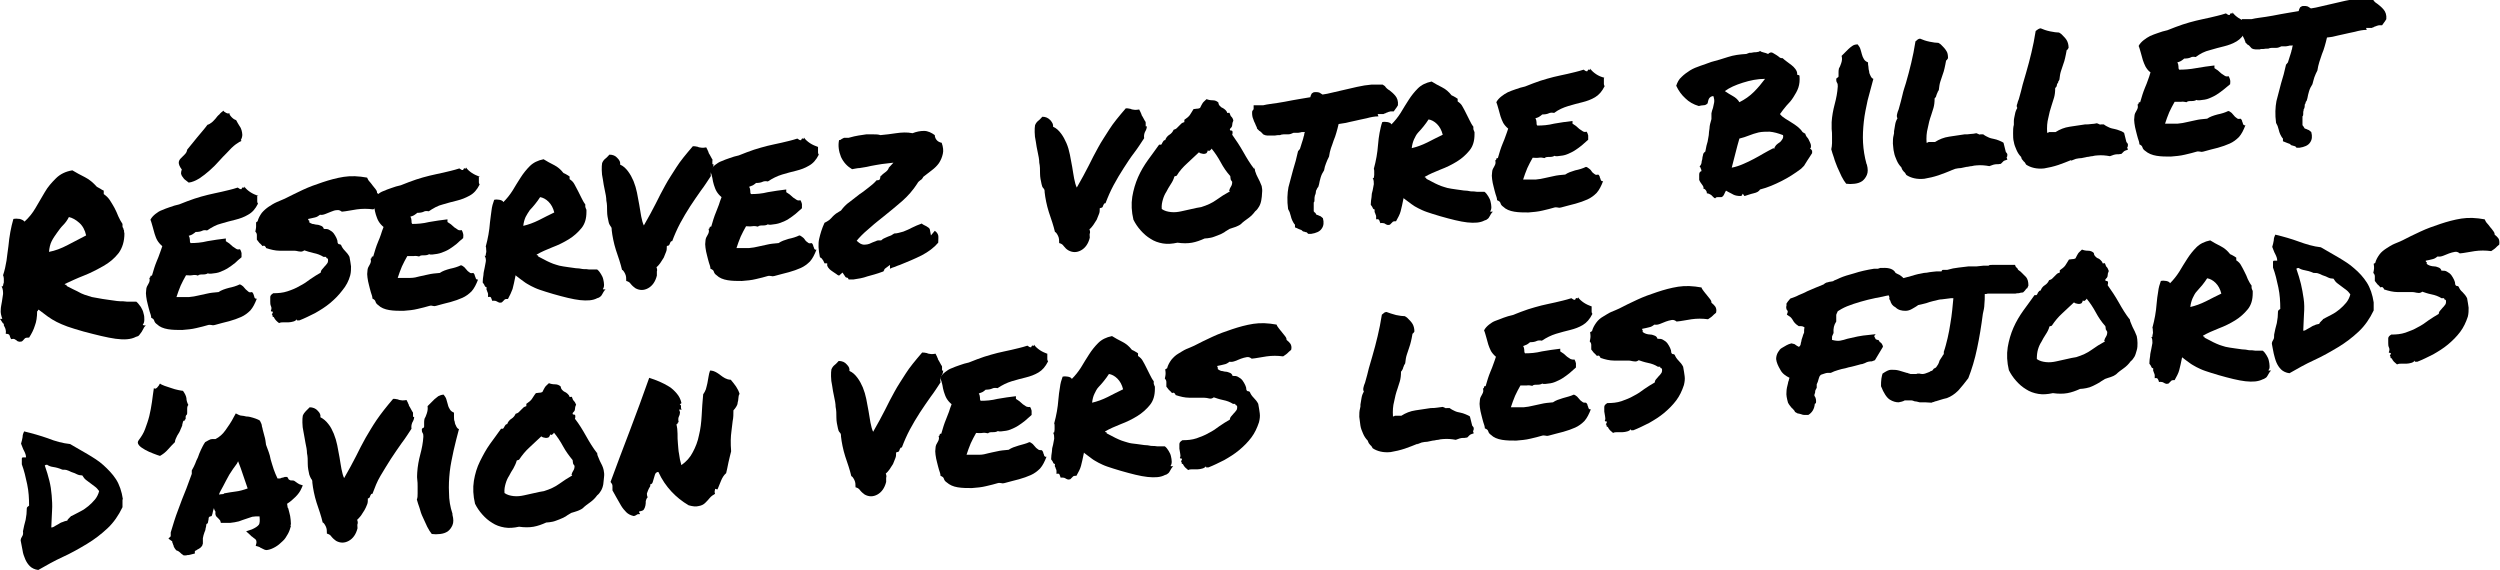 <?xml version="1.0" encoding="UTF-8"?>
<svg id="uuid-582f6c87-0984-45a2-999d-97d957755d71" xmlns="http://www.w3.org/2000/svg" version="1.1" viewBox="0 0 653.1 148.9">
  <!-- Generator: Adobe Illustrator 29.3.1, SVG Export Plug-In . SVG Version: 2.1.0 Build 151)  -->
  <defs>
    <style>
      .st0 {
        isolation: isolate;
      }
    </style>
  </defs>
  <g id="uuid-9a6dd488-c245-42a3-8b97-67509cd846f6" class="st0">
    <g class="st0">
      <path d="M1.2,84.6c-.2,0-.4,0-.6-.4-.2-.3-.4-.6-.6-.9h.6c-.3-.9-.5-1.6-.4-2.4,0-.7.2-1.4.3-2.1.1-.7.2-1.4.3-2,0-.6,0-1.3-.4-2,.2.1.3,0,.4-.2,0-.2.1-.5.2-.8,0-.3,0-.7,0-1,0-.4-.1-.6-.2-.9.4-1.2.7-2.5.9-3.8s.3-2.6.5-3.8c.1-1.3.3-2.5.5-3.7s.5-2.3.8-3.4c.5-.1,1.1-.1,1.7,0,.6.2,1,.4,1.2.7,1.1-1,2.1-2.2,2.9-3.6.8-1.4,1.6-2.7,2.4-4.1s1.8-2.5,2.9-3.6c1.1-1.1,2.5-1.8,4.3-2.1,1,.6,2.1,1.2,3.3,1.8,1.2.6,2.2,1.5,3.1,2.5.3.2.6.3.9.5.3.2.6.4.9.5v.9c.7.5,1.2,1,1.6,1.6.4.6.8,1.3,1.2,2s.7,1.5,1,2.2.7,1.4,1.1,2c0,.2,0,.4,0,.6,0,.2,0,.3.2.5,0,.2.1.4.2.6,0,.2,0,.5.1.8,0,2-.5,3.7-1.5,5.1-1.1,1.4-2.4,2.5-4,3.4-1.6.9-3.3,1.8-5.1,2.5-1.8.7-3.5,1.5-5,2.2,0,.1.1.2.3.2.2,0,.2,0,.2.3,1.2.6,2.1,1.1,2.8,1.4.7.4,1.3.7,1.9.9.6.2,1.2.4,1.9.6.7.1,1.6.3,2.8.5,1.2.2,2.2.3,2.8.4.7.1,1.3.2,1.8.2s1.1,0,1.7.1c.6,0,1.5,0,2.5,0,.5.4.8.9,1.2,1.4.3.5.6,1.1.7,1.7.2.6.2,1.1.2,1.6,0,.5-.1,1-.4,1.3,0,.1.2.2.3.2.2,0,.3,0,.5,0-.2.2-.5.5-.6.8-.2.3-.3.6-.5.9-.2.3-.4.5-.6.8s-.5.4-.9.5c-1.3.7-3.1.8-5.3.5-2.2-.3-5-1-8.4-1.9-1.7-.5-3.1-.9-4.2-1.3-1.1-.4-2-.8-2.8-1.2-.8-.4-1.6-.9-2.3-1.4-.7-.5-1.5-1.1-2.4-1.8-.1,0-.2.1-.2.2,0,.1,0,.2-.2.2,0,1.5-.2,2.8-.6,3.8-.3,1-.8,2-1.5,3.1-.6,0-1,0-1.2.3-.2.2-.4.5-.7.7-.4.1-.7.1-.9,0-.2,0-.4-.2-.5-.3-.2-.1-.3-.2-.5-.3-.2-.1-.5-.1-.9,0-.2-.3-.3-.7-.4-1s-.5-.4-1-.4c0-.4.1-.6,0-.9,0-.2-.1-.5-.2-.7s-.2-.4-.3-.6c0-.2,0-.5,0-.8h0ZM18,56.7c-.4.8-.9,1.5-1.5,2.1-.6.6-1.1,1.3-1.6,2s-1,1.4-1.4,2.2c-.4.8-.6,1.7-.7,2.8,1.6-.3,3.2-.9,4.9-1.8,1.7-.9,3.3-1.7,4.8-2.5-.3-1.4-.9-2.5-1.8-3.3-.9-.8-1.8-1.3-2.7-1.5h0Z"/>
      <path d="M67.2,51.2c0,.3,0,.5,0,.6,0,.1,0,.3,0,.4v.4c0,.1,0,.3.2.6-.7,1.4-1.5,2.3-2.6,2.9-1,.6-2.1,1-3.3,1.3-1.2.3-2.4.6-3.7,1-1.3.3-2.5,1-3.7,1.8-.5-.1-1-.1-1.3.1-.4.2-1,.3-1.7.3-.2.2-.5.4-.8.6s-.7.3-1,.4c.2.3.3.7.3,1,0,.4,0,.7.2.9,1.3,0,2.8-.1,4.4-.5,1.6-.3,3.2-.5,4.8-.7,0,.2,0,.3,0,.4,0,0,0,.2,0,.3.3.2.6.4.9.6.3.3.6.5.9.8.3.2.6.4.9.6s.6.2,1,.1c.2.3.3.6.4,1,0,.4,0,.7,0,1.1-.6.5-1.2,1-1.7,1.5-.6.5-1.2.9-1.8,1.3s-1.3.7-2,1-1.5.4-2.5.5c-.2,0-.3,0-.4,0,0,0-.2,0-.4-.1-.3.2-.7.3-1.3.3s-1,0-1.3.3c-.4-.2-1-.2-1.5-.1s-1.1,0-1.6,0c-.5.9-1,1.8-1.4,2.7-.4,1-.8,2-1.1,3,1.3,0,2.4,0,3.3,0,.9-.1,1.7-.2,2.4-.4.8-.2,1.5-.3,2.3-.5.8-.2,1.8-.3,3-.4.7-.5,1.6-.8,2.7-1.1,1-.2,2-.5,2.8-.9.3,0,.6.3.9.5.2.3.5.5.7.8.2.2.5.4.7.6s.5.2.9.1c.2.1.3.3.4.5s.1.4.2.6c0,.2.1.4.2.5.1.1.3.2.5.1-.5,1.3-1,2.3-1.7,3.1-.7.7-1.5,1.3-2.4,1.7-.9.4-2,.8-3.1,1.1-1.2.3-2.4.6-3.8,1-.3.1-.6.1-.9,0-.2,0-.5-.1-.8,0-.9.3-1.9.5-3.1.8s-2.5.4-3.7.5c-1.3,0-2.5,0-3.7-.2-1.2-.2-2.2-.6-2.9-1.3-.3-.2-.6-.5-.7-.9-.1-.4-.4-.6-.8-.8,0-.5-.2-1-.4-1.6-.2-.6-.3-1.2-.5-1.9s-.3-1.3-.4-2c-.1-.6-.1-1.2,0-1.8,0-.6.3-1.1.6-1.6.3-.5.4-1,.2-1.5.2,0,.3-.2.3-.4,0-.2.2-.2.4-.2.2-.7.4-1.4.6-2,.2-.6.4-1.2.7-1.9s.5-1.2.7-1.8c.2-.6.5-1.3.7-2-.6-.5-1-1-1.3-1.5s-.5-1.1-.7-1.7c-.2-.6-.3-1.2-.5-1.8s-.3-1.2-.6-1.9c.3-.6.8-1.1,1.3-1.5s1.1-.8,1.7-1c.6-.3,1.3-.5,2.1-.8s1.5-.5,2.4-.7c1.5-.6,2.8-1.1,4-1.5,1.2-.4,2.3-.7,3.5-1s2.3-.5,3.6-.8c1.2-.3,2.7-.6,4.2-1.1.4.3.7.5,1,.4.1-.4.3-.5.5-.4.2.1.3,0,.2-.3.4.6,1,1.1,1.6,1.5.6.4,1.3.7,2.1,1h0ZM63.1,36.8c-.3.1-.8.4-1.5.9-.7.5-1.5,1.3-2.5,2.4-.5.5-1.2,1.2-1.9,2-.7.8-1.5,1.6-2.4,2.4-.9.8-1.8,1.5-2.7,2.1-1,.6-1.9,1-2.8,1.1-.3-.2-.6-.5-.9-.7-.3-.2-.5-.5-.7-.8-.2-.2-.3-.5-.4-.8,0-.3,0-.6.2-1.1-.6-.8-.8-1.4-.8-1.8s.2-.8.5-1.1c.3-.3.6-.6,1-1s.6-.7.7-1.3c.8-1,1.7-2.1,2.6-3.2s1.9-2.2,2.7-3.3c.4-.1.7-.3,1.1-.6s.7-.7,1-1c.3-.4.6-.8,1-1.1.3-.4.7-.7,1.1-1,0,.2.3.4.7.6s.7.2.8,0c0,.4.3.8.7,1.2.4.4.8.6,1.1.7.3.5.5,1,.8,1.4.3.4.5.8.6,1.2s.2.8.2,1.2c0,.4-.1.9-.4,1.4h0Z"/>
      <path d="M67.3,57.8c.2-.8.6-1.5,1.1-2.2.5-.6,1.2-1.2,1.8-1.6s1.4-.9,2.1-1.2c.7-.3,1.4-.6,2.1-.9,1.5-.8,3.1-1.5,4.7-2.3,1.7-.8,3.4-1.4,5.2-2,1.8-.6,3.6-1.1,5.5-1.4,1.9-.3,3.9-.2,6.1.2.2.4.3.7.6,1s.5.6.8,1,.5.6.8,1,.4.6.4,1c.4.3.8.7,1,1s.3.9.2,1.6c-.4.3-.7.6-1.1.9-.3.3-.7.5-1.1.8-1.4-.2-2.9-.2-4.3,0s-2.7.5-3.9.6c-.4-.3-.8-.5-1.3-.4-.5,0-1,.2-1.5.4-.5.2-1,.4-1.5.6-.5.2-1,.3-1.4.2-.4.3-.8.6-1.3.7-.6.1-1.1.3-1.8.4,0,.2,0,.3.2.4s.2.2,0,.4c.2.2.6.4.9.5.4,0,.8.2,1.2.2s.8.2,1.1.3.6.4.7.8c.6,0,1.1,0,1.5.3.4.2.8.5,1.1.9.3.4.5.8.7,1.2s.3.8.3,1.2c.1.3.3.4.4.4.2,0,.3,0,.5.2.2.5.5,1,1,1.5s.9,1,1.2,1.6c.2,1,.3,1.8.4,2.5,0,.7,0,1.5-.2,2.3-.4,1.5-1.1,2.8-2.1,4-.9,1.2-2,2.3-3.2,3.3-1.2,1-2.5,1.8-3.9,2.6-1.4.7-2.8,1.4-4.1,1.9-.2,0-.3,0-.5,0-.2,0-.2,0-.1-.3-.3.3-.6.5-1,.6-.4.1-.8.2-1.2.2s-.9,0-1.3,0-.8,0-1.2.2c-.3-.2-.6-.5-.8-.7-.2-.2-.4-.5-.6-.9-.2,0-.3,0-.3-.3,0-.2,0-.3-.2-.3.2-.4.3-.6.3-.7,0,0,0-.1-.2-.1,0,0-.2,0-.3-.1,0,0-.1-.1,0-.2.1-.3.2-.7,0-1.1s-.2-.8-.2-1.2c0-.4,0-.8,0-1.2,0-.4.3-.7.8-1,1.3,0,2.5-.1,3.7-.5s2.2-.8,3.2-1.4c1-.5,1.9-1.1,2.8-1.8.9-.6,1.8-1.2,2.7-1.7,0-.4.2-.7.4-.9.2-.2.4-.5.6-.7s.4-.4.6-.7c.2-.2.3-.5.3-.9,0-.3,0-.4-.2-.5-.2,0-.3-.2-.3-.4h-.7c-.8-.5-1.6-.8-2.6-1-.9-.2-1.8-.5-2.4-.7-.4.3-.8.4-1.2.3-.4,0-.8-.2-1.4-.2-1.3,0-2.6,0-3.8,0-1.2,0-2.4-.3-3.6-.7,0-.2-.2-.4-.3-.5-.1-.1-.3-.2-.6,0-.3-.3-.5-.6-.8-.8-.2-.3-.5-.6-.7-.9,0-.5,0-.9,0-1.2,0-.3-.1-.6-.4-.9.1-.5.2-.9.2-1.2,0-.3,0-.7,0-1.2h0Z"/>
      <path d="M125.1,46.2c0,.3,0,.5,0,.6,0,.1,0,.3,0,.4v.4c0,.1,0,.3.2.6-.7,1.4-1.5,2.3-2.6,2.9s-2.1,1-3.3,1.3c-1.2.3-2.4.6-3.7,1-1.3.3-2.5,1-3.7,1.8-.5-.1-1-.1-1.3.1-.4.2-1,.3-1.7.3-.2.2-.5.4-.8.6s-.7.3-1,.4c.2.3.3.7.3,1,0,.4,0,.7.2.9,1.3,0,2.8-.1,4.4-.5,1.6-.3,3.2-.5,4.8-.7,0,.2,0,.3,0,.4s0,.2,0,.3c.3.2.6.4.9.6.3.3.6.5.9.8.3.2.6.4.9.6s.6.2,1,.1c.2.3.3.6.4,1s0,.7,0,1.1c-.6.5-1.2,1-1.7,1.5-.6.5-1.2.9-1.8,1.3s-1.3.7-2.1,1-1.6.4-2.5.5c-.2,0-.3,0-.4,0,0,0-.2,0-.4-.1-.3.2-.7.3-1.3.3-.6,0-1,0-1.3.3-.4-.1-.9-.2-1.5-.1-.6,0-1.1,0-1.6,0-.5.9-1,1.8-1.4,2.7-.4,1-.8,2-1.1,3,1.3,0,2.4,0,3.3,0s1.7-.2,2.4-.4c.8-.2,1.5-.3,2.3-.5.8-.2,1.8-.3,3-.4.7-.5,1.6-.8,2.7-1.1,1-.2,2-.5,2.8-.9.3,0,.6.3.9.5.2.3.5.5.7.8s.5.4.7.6.5.2.9.1c.2.1.3.3.4.5,0,.2.1.4.2.6,0,.2.1.3.2.5.1.1.3.2.5.1-.5,1.3-1,2.3-1.7,3.1-.7.7-1.5,1.3-2.4,1.7-.9.4-2,.8-3.1,1.1-1.2.3-2.4.6-3.8,1-.3.1-.6.1-.9,0s-.5-.1-.8,0c-.9.3-1.9.5-3.1.8s-2.4.4-3.7.5c-1.3,0-2.5,0-3.7-.2-1.2-.2-2.2-.6-2.9-1.3-.3-.2-.6-.5-.7-.9-.1-.4-.4-.6-.8-.8,0-.5-.2-1-.4-1.6s-.3-1.2-.5-1.9c-.2-.7-.3-1.3-.4-2-.1-.6-.1-1.2,0-1.8,0-.6.3-1.1.6-1.6s.4-1,.2-1.5c.2,0,.3-.2.3-.4,0-.2.2-.2.4-.2.2-.7.4-1.4.6-2,.2-.6.4-1.2.7-1.9s.5-1.2.7-1.8.4-1.3.7-2c-.6-.5-1-1-1.3-1.5s-.5-1.1-.7-1.7c-.2-.6-.3-1.2-.4-1.8s-.3-1.2-.6-1.9c.3-.6.8-1.1,1.3-1.5s1.1-.8,1.7-1c.6-.3,1.3-.5,2.1-.8s1.5-.5,2.4-.7c1.5-.6,2.8-1.1,4-1.5,1.2-.4,2.3-.7,3.5-1s2.3-.5,3.6-.8c1.2-.3,2.7-.6,4.2-1.1.4.3.7.5,1,.4.1-.4.3-.5.5-.4.2.1.3,0,.2-.3.4.6,1,1.1,1.6,1.5.6.4,1.3.7,2.1,1h0Z"/>
      <path d="M134.7,71.9c-.3,1.6-.6,2.8-.8,3.6-.3.8-.7,1.7-1.2,2.6-.5,0-.8,0-1,.3-.2.2-.4.4-.6.6-.3.1-.6.1-.8,0s-.3-.1-.4-.2c-.1,0-.3-.2-.5-.2-.2,0-.4-.1-.8,0-.1-.3-.2-.6-.3-.8-.1-.3-.4-.3-.8-.2,0-.3,0-.6,0-.8,0-.2-.1-.4-.2-.6,0-.2-.1-.3-.2-.5,0-.2,0-.4,0-.7-.2,0-.4-.1-.5-.4-.1-.3-.3-.5-.5-.8,0-.7.1-1.4.2-2,0-.6.2-1.2.3-1.8.1-.5.2-1.1.3-1.6s0-1.1-.3-1.6c.2.1.3,0,.3-.1,0-.2,0-.4.1-.7s0-.6,0-.9,0-.5-.1-.7c.3-1,.5-2.1.7-3.1s.3-2.1.4-3.2.3-2.1.4-3.1c.1-1,.4-2,.7-2.8.4-.1.9-.1,1.4,0s.9.3,1,.6c.9-.9,1.7-1.9,2.4-3,.7-1.2,1.4-2.3,2.1-3.4s1.5-2.1,2.4-3c.9-.9,2.1-1.5,3.6-1.8.8.5,1.7,1,2.7,1.5s1.8,1.2,2.5,2.1c.3.1.6.3.8.4.2.1.5.3.8.5v.7c.6.4,1,.8,1.3,1.4s.6,1.1.9,1.7.6,1.2.9,1.8.6,1.2,1,1.7c0,.2,0,.4,0,.5,0,.1,0,.3.1.4,0,.1.1.3.2.5,0,.1,0,.4,0,.6,0,1.7-.4,3.1-1.3,4.2s-2,2.1-3.3,2.9c-1.3.8-2.7,1.5-4.3,2.1-1.5.6-2.9,1.2-4.1,1.9,0,.1,0,.2.2.2s.2,0,.2.3c1,.5,1.7.9,2.3,1.2s1.1.5,1.6.7,1,.3,1.6.5c.6.1,1.4.3,2.4.4,1,.1,1.8.3,2.4.3.6,0,1.1.2,1.6.2s.9,0,1.4.1c.5,0,1.2,0,2.1,0,.4.3.7.7,1,1.2s.5.9.6,1.4.2.9.2,1.4-.1.8-.3,1.1c0,.1.1.1.3.1s.3,0,.4,0c-.2.2-.4.4-.5.6s-.3.5-.4.7c-.1.2-.3.5-.5.6-.2.2-.4.3-.8.4-1.1.6-2.6.7-4.5.5-1.8-.2-4.2-.8-7-1.6-1.4-.4-2.6-.8-3.5-1.1-.9-.3-1.7-.7-2.3-1-.7-.4-1.3-.7-1.8-1.1-.6-.4-1.2-.9-2-1.5h0ZM141.1,51.5c-.4.6-.8,1.2-1.3,1.8s-.9,1.1-1.4,1.6c-.4.6-.8,1.2-1.1,1.8-.3.7-.5,1.4-.6,2.3,1.3-.3,2.7-.8,4.1-1.5,1.4-.7,2.7-1.4,4-2-.3-1.2-.8-2.1-1.5-2.8s-1.5-1.1-2.2-1.2Z"/>
      <path d="M174.2,64.3c0,.5,0,1.1-.2,1.5-.2.5-.4,1-.6,1.5-.3.5-.6.9-.9,1.4-.3.4-.6.8-1,1.1.2.5.2.9.1,1.1,0,.3,0,.6,0,1.1-.4,1.6-1.2,2.7-2.3,3.3s-2.2.6-3.3,0c-.4-.3-.8-.6-1.2-1.1-.3-.5-.8-.7-1.2-.8,0-.7,0-1.3-.3-1.9-.3-.6-.6-1-.8-1-.2-.8-.4-1.6-.7-2.5-.3-.9-.6-1.8-.9-2.7-.3-.9-.5-1.8-.7-2.7-.2-.9-.3-1.7-.4-2.5,0-.4,0-.7-.3-1-.2-.3-.4-.6-.5-1.1-.2-.9-.4-1.8-.4-2.8,0-1,0-1.9-.2-2.8,0-.8-.2-1.8-.4-2.7-.2-1-.4-1.9-.5-2.8-.2-.9-.3-1.7-.3-2.5s0-1.3.1-1.8c.2-.5.5-.9.9-1.2s.7-.7,1-1c.9,0,1.6.3,2.1.9.6.6.8,1.1.7,1.7.9.4,1.5,1,2.1,1.8s1,1.6,1.4,2.5c.4,1,.7,2,.9,3,.2,1.1.4,2.1.6,3.2.2,1,.3,2,.5,3,.2,1,.4,1.8.7,2.4,1.2-2.1,2.3-4.1,3.1-5.7.8-1.7,1.7-3.3,2.5-4.8s1.9-3.1,2.9-4.7,2.5-3.4,4.3-5.5c.4,0,.7,0,1,.1.3,0,.5.2.7.2.2,0,.4.1.7.1.3,0,.6,0,1.1-.1.2.4.3.6.4.8,0,.2.2.3.2.5,0,.2.2.4.3.6s.3.6.6,1.1c.1.1.2.2.1.5,0,.2,0,.4,0,.5v.4c0,0,.1,0,.3,0,0,.5-.2,1-.5,1.5-.2.5-.3,1-.2,1.6-.8,1.2-1.6,2.5-2.6,3.8-.9,1.3-1.9,2.7-2.8,4.1-.9,1.4-1.8,2.9-2.6,4.4-.8,1.5-1.5,3.1-2.1,4.7-.2,0-.3,0-.4.2s-.2.3-.2.4-.1.3-.2.4c0,.1-.2.2-.4.2h0Z"/>
      <path d="M213.7,38.4c0,.3,0,.5,0,.6,0,.1,0,.3,0,.4s0,.2,0,.4c0,.1,0,.3.2.6-.7,1.4-1.5,2.3-2.6,2.9-1,.6-2.1,1-3.3,1.3-1.2.3-2.4.6-3.7,1s-2.5,1-3.7,1.8c-.5-.1-1-.1-1.4.1-.4.2-1,.3-1.7.3-.2.2-.5.4-.8.6-.3.1-.7.3-1,.4.2.3.3.7.3,1,0,.4,0,.7.2.9,1.4,0,2.8-.1,4.4-.5,1.6-.3,3.2-.5,4.8-.7,0,.2,0,.3,0,.4,0,0,0,.2,0,.3.3.2.6.4.9.6.3.3.6.5.9.8.3.2.6.4.9.6s.6.2,1,.1c.2.3.3.6.4,1,0,.4,0,.7,0,1.1-.6.5-1.1,1-1.7,1.5-.6.5-1.2.9-1.8,1.3-.6.4-1.3.7-2.1,1s-1.6.4-2.5.5c-.2,0-.3,0-.4,0-.1,0-.2,0-.4-.1-.3.2-.7.3-1.3.3-.6,0-1,0-1.3.3-.4-.1-.9-.2-1.5-.1s-1.1,0-1.6,0c-.5.9-1,1.8-1.4,2.7-.4,1-.8,2-1.1,3,1.3,0,2.4,0,3.3,0,.9-.1,1.7-.2,2.4-.4.8-.2,1.5-.3,2.3-.5.8-.2,1.8-.3,3-.4.7-.5,1.6-.8,2.6-1.1,1-.2,2-.5,2.8-.9.3,0,.6.3.9.5s.5.5.7.8.5.4.7.6.5.2.9.1c.2.1.3.3.4.5,0,.2.1.4.2.6,0,.2.1.3.2.5.1.1.3.2.5.1-.5,1.3-1,2.3-1.7,3.1-.7.7-1.5,1.3-2.4,1.7-.9.4-2,.8-3.1,1.1-1.1.3-2.4.6-3.8,1-.3.1-.6.1-.9,0-.2,0-.5-.1-.8,0-.9.3-1.9.5-3.1.8s-2.4.4-3.7.5c-1.3,0-2.5,0-3.7-.2s-2.2-.6-2.9-1.3c-.3-.2-.6-.5-.7-.9s-.4-.6-.9-.8c0-.5-.2-1-.4-1.6s-.3-1.2-.5-1.9-.3-1.3-.4-2c-.1-.6-.1-1.2,0-1.8,0-.6.3-1.1.6-1.6s.4-1,.2-1.5c.2,0,.3-.2.3-.4,0-.2.2-.2.4-.2.2-.7.4-1.4.6-2,.2-.6.4-1.2.7-1.9.2-.6.5-1.2.7-1.8s.4-1.3.7-2c-.6-.5-1-1-1.3-1.5s-.5-1.1-.7-1.7c-.2-.6-.3-1.2-.4-1.8-.1-.6-.3-1.2-.6-1.9.3-.6.8-1.1,1.3-1.5s1.1-.8,1.7-1c.6-.3,1.3-.5,2.1-.8s1.5-.5,2.4-.7c1.5-.6,2.8-1.1,4-1.5,1.2-.4,2.4-.7,3.5-1s2.4-.5,3.6-.8c1.2-.3,2.7-.6,4.2-1.1.4.3.7.5,1,.4.1-.4.3-.5.5-.4.2.1.3,0,.2-.3.4.6,1,1.1,1.6,1.5s1.3.7,2.1,1h0Z"/>
      <path d="M221.5,72.6c-.2,0-.4-.1-.6-.2l-.8-1.2-.9.8c-.3-.1-.5-.2-.7-.4-.2-.1-.4-.3-.6-.4-.4-.3-.8-.5-1.2-.9-.3-.3-.5-.6-.6-.9v-.6c-.1,0-.7,0-.7,0-.2-.5-.4-.9-.6-1.1-.1-.2-.4-.4-.6-.5-.4-1.9-.5-3.5-.2-4.8.3-1.3.7-2.7,1.4-4.2.4-.2.8-.4,1.2-.7s.6-.6.9-.9.6-.6.9-.8.6-.4.8-.5l.5-.3c.6-.8,1.3-1.6,2.2-2.2.9-.7,1.8-1.4,2.7-2.1.8-.5,1.5-1.1,2.3-1.7s1.5-1.2,2.1-1.9c.3,0,.6,0,.8-.2.1-.2.2-.5.2-.8,0,0,.1-.2.2-.2,0,0,.2-.1.2-.2.2-.2.6-.5,1-.8s.7-.7.8-1.1l1.2-1.3-1.7.2c-.9.1-1.8.2-2.8.4-1,.2-1.8.3-2.5.5-.6.1-1.2.2-1.8.3-.6,0-1.3.2-2,.3-1.2-.7-2.2-1.7-2.9-3.2-.6-1.5-.8-3-.5-4.4.3,0,.5-.1.7-.3.2-.1.4-.2.6-.3.3,0,.6,0,.7,0s.3,0,.5,0c1.1-.3,1.9-.5,2.6-.6.7-.1,1.4-.2,2-.3.6,0,1.3,0,1.9,0s1.2,0,1.8.2c1.3-.1,2.7-.3,4.1-.5,1.4-.2,2.8-.3,4.3,0,1-.4,2-.6,3-.6,1,0,2,.5,2.8,1.1,0,.6.3,1.1.6,1.4.3.3.7.5,1.2.6.4,1.1.5,2.1.3,2.9-.2.9-.5,1.6-1,2.4-.5.7-1.1,1.3-1.9,1.9-.7.6-1.5,1.1-2.2,1.7-.2.4-.4.7-.8.9-.3.2-.6.5-.8.9-1.1,1.7-2.4,3.2-4,4.6s-3.1,2.6-4.7,3.9c-1.1.9-2.3,1.8-3.4,2.8-1.1.9-2.2,1.9-3.2,3l-.5.6.6.5c.5.4,1.1.6,1.7.5.3,0,.7-.1,1-.2.3-.1.6-.3.9-.4.3-.1.6-.2.8-.3s.4-.2.6-.2h.8c.3-.3.6-.5.9-.6s.6-.3.9-.4c.3-.1.6-.2.8-.3s.5-.3.8-.5c.8,0,1.6-.3,2.4-.5.7-.3,1.5-.6,2.2-1,.4-.2.9-.4,1.3-.6.4-.2.9-.3,1.3-.5.2.2.4.3.6.4.2.1.4.2.6.3.5.3.8.5.9.8l.3,1.6,1-1.2c.5.3.8.8.9,1.2s0,1.1,0,1.9c-1.1,1.3-2.6,2.4-4.3,3.3-1.8.9-3.7,1.7-5.7,2.5-.4.1-.8.3-1.3.5-.4.1-.9.3-1.3.5v-1s-1.2.9-1.2.9c-.1.1-.3.2-.3.4s-.2.2-.2.4c-1,.4-1.8.6-2.4.8s-1.2.3-1.8.5c-.6.2-1.2.4-1.8.5-.6.1-1.2.2-1.8.3-.2,0-.4,0-.6,0s-.5,0-.7,0h0Z"/>
      <path d="M287.3,54.4c0,.5,0,1.1-.2,1.5-.2.5-.4,1-.6,1.5-.3.5-.6.9-.9,1.4-.3.4-.6.8-1,1.1.2.5.2.9.1,1.1s0,.6,0,1.1c-.4,1.6-1.2,2.7-2.3,3.3s-2.2.6-3.3,0c-.5-.3-.8-.6-1.2-1.1-.3-.5-.8-.7-1.2-.8,0-.7,0-1.3-.3-1.9-.3-.6-.6-1-.8-1-.2-.8-.4-1.6-.7-2.5s-.6-1.8-.9-2.7-.5-1.8-.7-2.7c-.2-.9-.3-1.7-.4-2.5,0-.4,0-.7-.3-1s-.4-.6-.5-1.1c-.2-.9-.4-1.8-.4-2.8,0-1,0-1.9-.2-2.8,0-.8-.2-1.8-.4-2.7-.2-1-.4-1.9-.5-2.8-.2-.9-.3-1.7-.3-2.5s0-1.3.1-1.8c.2-.5.5-.9.9-1.2s.7-.7,1-1c.9,0,1.5.3,2.1.9.5.6.8,1.1.7,1.7.9.4,1.5,1,2.1,1.8s1,1.6,1.4,2.5.7,2,.9,3,.4,2.1.6,3.2.3,2,.5,3c.2,1,.4,1.8.7,2.4,1.2-2.1,2.3-4.1,3.1-5.7.8-1.7,1.7-3.3,2.5-4.8s1.9-3.1,2.9-4.7,2.5-3.4,4.3-5.5c.4,0,.7,0,1,.1.3,0,.5.2.7.2.2,0,.4.1.7.1.3,0,.6,0,1.1-.1.2.4.3.6.4.8,0,.2.2.3.2.5,0,.2.2.4.3.6s.3.6.6,1.1c.1.1.2.2.2.5s0,.4,0,.5v.4c0,0,.1,0,.3,0,0,.5-.2,1-.5,1.5-.2.5-.3,1-.2,1.6-.8,1.2-1.6,2.5-2.6,3.8-1,1.3-1.9,2.7-2.8,4.1-.9,1.4-1.8,2.9-2.6,4.4s-1.5,3.1-2.1,4.7c-.2,0-.3,0-.4.2,0,.1-.2.2-.2.4,0,.1-.1.3-.2.4,0,.1-.2.2-.4.2h0Z"/>
      <path d="M327.8,43.7c0,.5,0,.9.2,1.3.1.4.3.8.5,1.2.2.4.4.8.6,1.2.2.4.3.8.5,1.2.1.5.2,1.1.1,1.8,0,.6-.1,1.3-.2,1.9-.1.6-.3,1.2-.6,1.7-.3.5-.6.9-1,1.2-.5.7-1.1,1.3-1.8,1.8s-1.4,1-2,1.6c-.4.3-.9.5-1.4.7-.5.2-1,.3-1.5.5-.4.3-.9.5-1.4.9-.5.3-1.1.6-1.7.8s-1.2.5-1.8.6c-.6.1-1.1.2-1.6.2-1.1.5-2.2.9-3.3,1.1-1.1.2-2.4.2-3.8,0-1.4.3-2.6.4-3.8.2-1.2-.2-2.3-.6-3.2-1.2-1-.6-1.8-1.3-2.6-2.2s-1.4-1.8-1.9-2.8c-.5-2.1-.6-4.1-.3-6,.3-1.8.8-3.5,1.5-5.1.7-1.6,1.6-3.1,2.6-4.5s2-2.7,2.9-4c.2,0,.4,0,.5,0s.2-.2.3-.4.2-.4.3-.5c.1-.2.3-.3.5-.3.2-.6.6-1.1,1.1-1.4.5-.3.9-.8,1.1-1.3.3-.1.6-.2.8-.4.2-.2.4-.4.6-.6.2-.2.4-.4.6-.6s.5-.3.8-.4v-.6c.6-.4,1.1-.8,1.4-1.2.3-.4.6-1,1-1.6.3,0,.6-.1.8-.1s.5,0,.9-.2c.3-.6.5-1,.7-1.3.2-.3.6-.6,1-1,.5.2,1,.3,1.6.3s1.1.2,1.5.6c0,.4.2.7.4.9.2.2.4.4.7.5.2.1.5.3.7.5.2.2.4.4.5.8.2,0,.3,0,.3,0,0,0,.1-.1.3,0,.2.5.3.9.5,1,.2.2.4.5.5,1-.2.4-.3.8-.3,1.2,0,.4-.3.7-.6,1,0,.3,0,.4.3.4s.3.1.4.3c0,.3,0,.6-.1.8,1,1.4,2,2.9,2.9,4.5.9,1.6,1.8,3.1,2.9,4.5h0ZM321.1,49.8c.1-.4.3-.8.5-1.1s.3-.7.3-1.2c-.2-.3-.4-.5-.4-.7,0-.2-.1-.4-.1-.8-1-1.1-1.8-2.3-2.5-3.6-.7-1.3-1.5-2.5-2.4-3.6,0,.2-.2.3-.4.5-.2.2-.4.1-.6,0,0,.3-.2.5-.3.7-.2.1-.4.2-.6.2s-.5,0-.7-.1c-.3,0-.5-.2-.7-.3-1,1-2.1,1.9-3.1,2.9-1,.9-2,2-2.7,3.2-.1,0-.2.1-.3.1,0,0-.1,0-.3.1-.2.8-.6,1.5-1,2.1-.4.6-.8,1.3-1.1,1.9-.4.6-.7,1.3-.9,2s-.4,1.5-.3,2.5c.7.5,1.5.7,2.4.8s1.8,0,2.7-.2c.9-.2,1.8-.4,2.7-.6.9-.2,1.7-.4,2.5-.5,1.6-.5,2.9-1.1,4-1.9s2.2-1.5,3.5-2.2h0Z"/>
      <path d="M360.1,30.4c-1,0-2,.2-3.1.5-1.1.2-2.2.5-3.2.7-.8.2-1.5.3-2.2.5-.7.1-1.3.2-1.9.3-.2.9-.4,1.6-.6,2.3-.2.7-.4,1.3-.7,2-.2.7-.5,1.4-.7,2s-.4,1.4-.5,2.2c-.3.6-.6,1.2-.8,1.8-.2.5-.4,1.1-.5,1.8-.4.6-.7,1.2-.9,1.9-.2.6-.3,1.2-.4,1.7l-.2.7c-.2.2-.3.4-.4.6,0,.1-.1.3-.2.4,0,.4-.1.9-.3,1.3,0,.2-.1.4-.1.6,0,.2,0,.3,0,.4,0,.4,0,.6-.2.8,0,.2,0,.4,0,.6,0,.2,0,.4,0,.6,0,.5,0,.8,0,1.1.1.1.2.3.4.4.1.1.2.2.2.4.2.1.4.2.5.2.2.1.4.2.7.3l.6.5c.3,1.1.2,2-.3,2.7-.5.8-1.5,1.2-2.8,1.4h-.7c-.2-.1-.3-.3-.4-.4-.3,0-.6-.2-.8-.2s-.4-.2-.6-.4c-.5-.2-.9-.3-1.2-.5l-.5-.2c0-.4,0-.6,0-.7-.3-.3-.5-.7-.7-1.1s-.3-.8-.4-1.2c-.1-.3-.2-.7-.3-1-.1-.3-.3-.5-.4-.8-.3-2.2-.2-4.1.1-5.7.4-1.6.8-3.1,1.2-4.5.2-.8.5-1.6.7-2.4s.4-1.6.6-2.5l.5-.6c.2-.6.4-1.2.5-1.6.1-.4.3-.8.4-1.3,0-.3.2-.5.2-.8,0-.3.1-.5.2-.7-.2,0-.4,0-.6,0-.2,0-.4,0-.6.1-.2,0-.4.1-.6.1-.2,0-.4,0-.6,0-.3,0-.5,0-.6,0-.4.2-.9.4-1.4.4h-.6c-.1,0-.2,0-.3,0s-.2,0-.3,0c-.4,0-.7.1-.9.2-.5,0-.9,0-1.3.1h-.6c0,0-.2,0-.3,0s-.2,0-.3,0c-.3,0-.6,0-.9,0-.3,0-.6-.1-1-.3-.5-.6-.9-.9-1-.9l-.6-.6c0-.2-.1-.4-.2-.6-.1-.2-.2-.4-.3-.7-.2-.4-.4-.8-.5-1.2-.2-.4-.3-1-.3-1.6,0-.3,0-.5.2-.7s.2-.3.2-.4v-.9h2.5c1.2-.3,2.5-.4,3.7-.6,1.2-.2,2.5-.4,3.9-.7.8-.1,1.5-.3,2.3-.4.8-.1,1.6-.3,2.4-.4.1-.4.2-.7.4-1l.5-.3c.7-.1,1.2,0,1.5.1.3.2.6.4.8.5.8-.1,1.7-.3,2.5-.5s1.7-.4,2.6-.6c1.3-.3,2.6-.6,3.9-.9s2.6-.5,3.8-.6c.5,0,1,0,1.5,0,.5,0,1,0,1.4,0l.6.4c.1.2.3.4.5.6.2.2.5.4.7.5.5.4,1,.8,1.5,1.4s.8,1.4.7,2.5c-.3.5-.5.8-.6.9l-.5.7h-.6c-.2,0-.4,0-.6.1-.2,0-.4.2-.6.2-.1,0-.3.2-.4.2-.1,0-.3.1-.5.2-.3,0-.6,0-.8,0-.2,0-.4,0-.7,0h0Z"/>
      <path d="M366.7,51.6c-.3,1.6-.6,2.8-.8,3.6s-.7,1.7-1.2,2.6c-.5,0-.8,0-1,.3-.2.2-.4.4-.6.6-.3.1-.6.1-.8,0s-.3-.1-.4-.2-.3-.2-.5-.2-.4-.1-.8,0c-.1-.3-.2-.6-.3-.8s-.4-.3-.8-.2c0-.3,0-.6,0-.8,0-.2-.1-.4-.2-.6,0-.2-.1-.3-.2-.5,0-.2,0-.4,0-.7-.2,0-.4-.1-.5-.4-.1-.3-.3-.5-.5-.8,0-.7.1-1.4.2-2,0-.6.1-1.2.3-1.8.1-.5.2-1.1.3-1.6,0-.5,0-1.1-.3-1.6.2.1.3,0,.3-.1s.1-.4.1-.7c0-.3,0-.6,0-.9,0-.3,0-.5-.1-.7.3-1,.5-2.1.7-3.1s.3-2.1.4-3.2.2-2.1.4-3.1.4-2,.7-2.8c.4-.1.9-.1,1.4,0,.5.1.9.3,1,.6.9-.9,1.7-1.9,2.4-3,.7-1.2,1.4-2.3,2.1-3.4.7-1.1,1.5-2.1,2.4-3s2.1-1.5,3.6-1.8c.8.5,1.7,1,2.7,1.5s1.8,1.2,2.5,2.1c.3.1.6.3.8.4s.5.3.8.5v.7c.6.4,1,.8,1.3,1.4.3.5.6,1.1.9,1.7.3.6.6,1.2.9,1.8s.6,1.2,1,1.7c0,.2,0,.4,0,.5,0,.1,0,.3.1.4,0,.1.1.3.2.5,0,.1,0,.4,0,.6,0,1.7-.4,3.1-1.3,4.2-.9,1.1-2,2.1-3.3,2.9-1.3.8-2.7,1.5-4.3,2.1-1.5.6-2.9,1.2-4.1,1.9,0,.1,0,.2.2.2s.2,0,.2.3c1,.5,1.7.9,2.3,1.2.6.3,1.1.5,1.6.7s1,.3,1.6.5c.6.1,1.4.3,2.4.4,1,.1,1.8.3,2.4.3.6,0,1.1.2,1.5.2s.9,0,1.4.1c.5,0,1.2,0,2,0,.4.3.7.7,1,1.2s.5.9.6,1.4.2.9.2,1.4-.1.8-.3,1.1c0,.1.1.1.3.1.1,0,.3,0,.4,0-.2.2-.4.4-.5.6-.1.2-.3.5-.4.7-.1.2-.3.5-.5.6-.2.2-.4.3-.8.4-1.1.6-2.6.7-4.5.5-1.8-.2-4.2-.8-7-1.6-1.4-.4-2.6-.8-3.5-1.1-.9-.3-1.7-.7-2.3-1s-1.3-.7-1.8-1.1-1.2-.9-2-1.5h0ZM373.2,31.2c-.4.6-.8,1.2-1.3,1.8s-.9,1.1-1.4,1.6-.8,1.2-1.1,1.8c-.3.7-.5,1.4-.6,2.3,1.3-.3,2.7-.8,4.1-1.5,1.4-.7,2.7-1.4,4-2-.3-1.2-.8-2.1-1.5-2.8-.7-.7-1.5-1.1-2.2-1.2h0Z"/>
      <path d="M419,20.5c0,.3,0,.5,0,.6,0,.1,0,.3,0,.4s0,.2,0,.4c0,.1,0,.3.2.6-.7,1.4-1.5,2.3-2.5,2.9-1,.6-2.1,1-3.3,1.3-1.2.3-2.4.6-3.7,1s-2.5.9-3.7,1.8c-.5-.1-1-.1-1.4.1-.4.2-1,.3-1.7.3-.2.2-.5.4-.8.6s-.7.3-1,.4c.2.3.3.7.3,1,0,.4,0,.7.2.9,1.4,0,2.8-.1,4.4-.5,1.6-.3,3.2-.5,4.8-.7,0,.2,0,.3,0,.4,0,0,0,.2,0,.3.3.2.6.4.9.6.3.3.6.5.9.8.3.2.6.4.9.6s.6.2,1,.1c.2.3.3.6.4,1,0,.4,0,.7,0,1.1-.6.5-1.1,1-1.7,1.5-.6.5-1.2.9-1.8,1.3s-1.3.7-2,1c-.7.3-1.5.4-2.5.5-.2,0-.3,0-.4,0-.1,0-.2,0-.4-.1-.3.2-.7.3-1.3.3-.6,0-1,0-1.3.3-.4-.1-1-.2-1.5-.1s-1.1,0-1.6,0c-.5.9-1,1.8-1.4,2.7-.4,1-.8,2-1.1,3,1.3,0,2.4,0,3.3,0,.9-.1,1.7-.2,2.4-.4.8-.2,1.5-.3,2.3-.5.8-.2,1.8-.3,3-.4.7-.5,1.6-.8,2.6-1.1,1-.2,2-.5,2.8-.9.3,0,.6.3.9.5s.5.5.7.8.5.4.7.6.5.2.9.1c.2.1.3.3.4.5,0,.2.1.4.2.6,0,.2.1.3.2.5.1.1.3.2.5.1-.5,1.3-1,2.3-1.7,3.1-.7.7-1.5,1.3-2.4,1.7-.9.4-2,.8-3.1,1.1-1.1.3-2.4.6-3.8,1-.3.1-.6.1-.9,0-.2,0-.5-.1-.8,0-.9.3-1.9.5-3.1.8s-2.5.4-3.7.5c-1.3,0-2.5,0-3.7-.2s-2.2-.6-2.9-1.3c-.3-.2-.6-.5-.7-.9s-.4-.6-.9-.8c0-.5-.2-1-.4-1.6s-.3-1.2-.5-1.9-.3-1.3-.4-2c-.1-.6-.1-1.2,0-1.8,0-.6.3-1.1.6-1.6.3-.5.4-1,.2-1.5.2,0,.3-.2.3-.4,0-.2.2-.2.4-.2.2-.7.4-1.4.6-2,.2-.6.4-1.2.7-1.9s.5-1.2.7-1.8c.2-.6.5-1.3.7-2-.6-.5-1-1-1.3-1.5-.3-.6-.5-1.1-.7-1.7-.2-.6-.3-1.2-.5-1.8s-.3-1.2-.6-1.9c.3-.6.8-1.1,1.3-1.5s1.1-.8,1.7-1.1,1.3-.5,2.1-.8,1.5-.5,2.4-.7c1.5-.6,2.8-1.1,4-1.5,1.2-.4,2.4-.7,3.5-1s2.4-.5,3.6-.8c1.2-.3,2.7-.6,4.2-1.1.4.3.7.5,1,.4.1-.4.3-.5.5-.4s.3,0,.2-.3c.4.6,1,1.1,1.6,1.5s1.3.7,2.1.9h0Z"/>
      <path d="M472.9,38.9c.2,0,.4.3.5.5,0,.3,0,.5,0,.6-.6.9-1,1.6-1.3,2-.2.4-.4.6-.5.8-.1.2-.2.3-.3.5-.1.1-.4.4-.8.8-1.6,1.2-3.3,2.3-5.1,3.2s-3.6,1.7-5.6,2.2c-.3.5-.8.8-1.7,1s-1.6.5-2.3.7c-.2,0-.2-.2-.3-.3s-.1-.2-.3-.3c0,.4-.2.6-.5.6s-.7,0-1.1-.1c-.5-.1-.9-.3-1.4-.6-.5-.2-.9-.5-1.3-.7-.2.3-.3.6-.5,1s-.4.6-.7.7c-.4,0-.8,0-1,0s-.4,0-.6.3c-.2,0-.4-.2-.6-.4s-.3-.3-.4-.4c-.1-.1-.3-.2-.5-.3-.2-.1-.4-.2-.7-.2,0-.2,0-.4-.2-.7-.2-.3-.4-.5-.7-.5.1-.3,0-.6-.3-1s-.6-.8-.8-1.3c0-.4,0-.9,0-1.4,0-.5.2-.8.6-.9,0-.3-.1-.5-.2-.7,0-.2-.2-.4-.3-.5.2-.2.4-.5.5-.9,0-.3.1-.7.2-1,0-.4.1-.7.2-1.1,0-.4.3-.7.6-.9.2-1.2.4-2,.6-2.6.1-.6.2-1.1.3-1.7,0-.5.1-1.1.2-1.8,0-.6.2-1.4.5-2.4,0-.6,0-1.1,0-1.5.1-.5.2-.9.4-1.4.1-.4.2-.9.3-1.4s0-1.1-.2-1.7c-.5,0-.9.3-1.1.6-.2.3-.3.8-.4,1.3-.3.3-.6.5-1.1.5-.4,0-.8.1-1.2.2-1.4-.4-2.6-1.1-3.5-2-1-.9-1.8-2-2.4-3.3.3-.9.7-1.7,1.4-2.3.6-.6,1.4-1.2,2.2-1.7s1.8-.9,2.7-1.2c1-.3,1.9-.7,2.8-1,1.5-.4,2.9-.8,4.4-1.3,1.5-.5,3.1-.7,4.8-.8.2-.1.5-.2.8-.3.3,0,.7,0,1-.1s.7,0,1-.1c.3,0,.6-.1.8-.3.2.2.5.3.9.4s.8.2,1.2.4c.4-.4.8-.5,1.2-.3.3.2.7.4,1,.6.3.2.6.4.8.6.3.2.5.2.8.2.3.3.7.6,1.1.9s.8.6,1.2.9c.4.3.7.6,1,1s.5.8.5,1.3c0,.2,0,.3.2.3.2,0,.3,0,.4.2.1,1.2,0,2.2-.3,3.1s-.8,1.7-1.3,2.5-1.1,1.5-1.8,2.2c-.6.7-1.2,1.5-1.7,2.2.4.5.9.9,1.4,1.2s1.1.7,1.6,1,1.1.7,1.6,1.1c.5.4.9.8,1.3,1.4,0,0,.2.1.3.2s.2.1.4.2c.1.4.3.8.6,1.1s.4.8.6,1.1c.2.4.3.7.3,1s0,.5-.2.7h0ZM461.1,20.6c-2,0-3.9.4-5.8,1s-3.5,1.3-4.7,2.2c.7.5,1.4.9,2.1,1.3s1.3.9,1.7,1.6c1.4-.7,2.7-1.6,3.8-2.7s2-2.2,2.9-3.4h0ZM463.5,38.9c0-.4.3-.7.5-1,.3-.3.6-.5.9-.7.3-.2.5-.5.7-.8.2-.3.3-.6.2-1.1-1.3-.5-2.4-.8-3.5-.9-1,0-2,0-2.9.2-.9.2-1.7.5-2.5.8s-1.6.6-2.5.8c-.3,1.1-.7,2.4-1,3.7s-.7,2.6-1,3.9c1.1-.2,2.2-.6,3.1-1,.9-.4,1.8-.8,2.7-1.3s1.7-.9,2.5-1.4c.8-.5,1.7-.9,2.6-1.4h0Z"/>
      <path d="M487.7,43c.3,1.1.3,2,0,2.7-.3.7-.7,1.2-1.2,1.6-.6.4-1.2.6-2,.7-.8.1-1.5.1-2.2,0-.4-.5-.8-1.1-1.2-1.9s-.7-1.6-1.1-2.4c-.3-.8-.7-1.7-.9-2.5-.3-.8-.5-1.5-.7-2.2.1-.5.2-1,.2-1.6s0-1.2,0-1.8c0-.6,0-1.2-.1-1.9,0-.6,0-1.2,0-1.8.1-1.6.4-3.2.8-4.7.4-1.5.7-3,.8-4.6,0-.4,0-.7-.2-1-.2-.3-.2-.6-.2-.9,0-.2.1-.3.3-.4s.3-.2.3-.4c0-.4,0-.8,0-1s0-.6.1-1c.2-.3.4-.8.6-1.4.2-.6.3-1.2.1-1.9.3-.3.6-.6.9-.9.3-.3.6-.6.9-.9s.6-.5,1-.8.9-.4,1.4-.4c.3.4.6.8.7,1.2.1.4.3.9.4,1.4.1.4.3.9.5,1.2.2.4.6.7,1.1.9,0,.3,0,.7.1,1.1,0,.5.1.9.2,1.3,0,.4.2.8.4,1.2.2.4.4.6.7.7-.5,1.9-1,3.8-1.5,5.6-.4,1.9-.8,3.7-1,5.6s-.3,3.7-.2,5.5.4,3.7.9,5.5h0Z"/>
      <path d="M509.8,44.5c-1,.4-2.2.9-3.4,1.3s-2.5.7-3.7.9c-1.9.2-3.5-.2-4.7-1-.2-.4-.4-.7-.6-.8-.1-.1-.2-.3-.4-.5-.1-.2-.2-.4-.3-.7-.5-.5-.9-1.1-1.2-1.8s-.6-1.4-.7-2.1c-.2-.7-.2-1.5-.3-2.3,0-.8,0-1.5.2-2.2,0-.2.1-.3.1-.5s0-.3,0-.5c.1-.6.2-1.2.3-1.8s.3-1.1.6-1.6c-.2-.3-.2-.7-.1-1.1.1-.4.2-.8.4-1.2.4-1.5.8-2.8,1-3.8s.6-2.1.9-3.1c.5-1.8,1-3.5,1.4-5.3.4-1.7.8-3.6,1.1-5.6.3-.2.5-.4.6-.5.2-.1.4-.2.6-.2.7.3,1.5.6,2.5.8s1.7.3,2.3.3c.3.2.5.3.6.4s.2.2.2.2c.5.5.9.9,1.2,1.4.4.5.5,1.2.5,2-.2.4-.4.6-.5.6-.1.8-.3,1.4-.4,2s-.3,1.1-.5,1.7c-.2.6-.4,1.2-.6,1.8-.2.6-.3,1.3-.4,2.2-.1.2-.2.4-.3.5,0,.2-.1.3-.2.5s-.1.4-.2.6c0,.2-.2.4-.4.6,0,1-.1,1.8-.3,2.5-.2.6-.4,1.3-.6,1.9-.4,1.1-.7,2.3-.9,3.4-.3,1.1-.4,2.4-.3,3.8.2,0,.4-.1.5-.2.2,0,.3,0,.5,0,.3,0,.8,0,1.2,0,1.1-.7,2.3-1.2,3.7-1.4s2.7-.4,4-.6c.5,0,1.1,0,1.6-.1.5,0,1-.1,1.5-.2.4.2.6.2.7.3s.2,0,.4,0c.3,0,.5,0,.7,0,.5.4,1,.6,1.4.8s.9.3,1.4.4c.4.1.9.2,1.3.4s.8.3,1.2.6l.6,2.4c.3.3.4.5.4.7,0,.3,0,.5-.2.7l.2.6c-.6.2-1,.3-1.1.5-.2.2-.4.4-.6.6-.3,0-.5.1-.7.1-.1,0-.3,0-.4,0-.5,0-1.2.2-1.9.5-1.1-.2-2.2-.3-3.3-.2-.4,0-.9.1-1.3.2-.5,0-.9.2-1.4.2-.5.1-.9.2-1.4.3-.5,0-1,.1-1.5.2l-1.3.5h0Z"/>
      <path d="M541.1,41.8c-1,.4-2.2.9-3.4,1.3s-2.5.7-3.7.9c-1.9.2-3.5-.2-4.7-1-.2-.4-.4-.7-.6-.8-.1-.1-.2-.3-.4-.5s-.2-.4-.3-.7c-.5-.5-.9-1.1-1.2-1.8-.3-.7-.6-1.4-.7-2.1-.2-.7-.2-1.5-.2-2.3s0-1.5.2-2.2c0-.2,0-.3,0-.5s0-.3,0-.5c0-.6.2-1.2.3-1.8s.3-1.1.6-1.6c-.2-.3-.2-.7,0-1.1.1-.4.2-.8.4-1.2.4-1.5.8-2.8,1-3.8.3-1,.6-2.1.9-3.1.5-1.8,1-3.5,1.4-5.3.4-1.7.8-3.6,1.1-5.6.3-.2.5-.4.7-.5.2-.1.4-.2.6-.2.7.3,1.5.6,2.5.8,1,.2,1.7.3,2.3.3.3.2.5.3.6.4,0,0,.2.2.2.2.5.5.9.9,1.2,1.4.3.5.5,1.2.5,2-.2.4-.4.6-.5.6-.1.8-.3,1.4-.4,2s-.3,1.1-.5,1.7c-.2.6-.4,1.2-.6,1.8-.2.6-.3,1.3-.4,2.2-.1.2-.2.4-.3.5,0,.2,0,.3-.2.5s-.1.4-.2.6c0,.2-.2.4-.4.6,0,1-.1,1.8-.3,2.5-.2.6-.4,1.3-.6,1.9-.4,1.2-.7,2.3-.9,3.4-.3,1.1-.4,2.4-.3,3.9.2,0,.4-.1.5-.2.2,0,.3,0,.5,0,.3,0,.8,0,1.2,0,1.1-.7,2.3-1.2,3.7-1.4s2.7-.4,4-.6c.5,0,1.1,0,1.6-.1.5,0,1-.1,1.5-.2.4.2.6.2.7.3s.2,0,.4,0c.3,0,.5,0,.7,0,.5.4,1,.6,1.4.8s.9.3,1.4.4c.4.1.9.2,1.3.4.4.1.8.3,1.2.6l.6,2.4c.3.3.4.5.4.7,0,.3,0,.5-.2.7l.2.6c-.6.2-.9.3-1.1.5s-.4.4-.6.6c-.3,0-.5.1-.7.1s-.3,0-.4,0c-.5,0-1.2.2-1.9.5-1.1-.2-2.2-.3-3.3-.2-.4,0-.9.1-1.3.2-.5,0-.9.2-1.4.2-.5.1-.9.2-1.4.3-.5,0-1,.1-1.5.2l-1.3.5h0Z"/>
      <path d="M586.6,5.9c0,.3,0,.5,0,.6,0,.1,0,.3,0,.4v.4c0,.1,0,.3.2.6-.7,1.4-1.5,2.3-2.5,2.9s-2.1,1-3.3,1.3c-1.2.3-2.4.6-3.7,1-1.3.3-2.5.9-3.7,1.8-.5-.1-1-.1-1.3.1-.4.2-1,.3-1.7.3-.2.2-.5.4-.8.6s-.7.3-1,.4c.2.3.3.7.3,1,0,.4,0,.7.2.9,1.3,0,2.8-.1,4.4-.4,1.6-.3,3.2-.5,4.8-.7,0,.2,0,.3,0,.4,0,0,0,.2,0,.3.3.2.6.4.9.6.3.3.6.5.9.8.3.2.6.4.9.6s.6.2,1,.1c.2.3.3.6.4,1s0,.7,0,1.1c-.6.5-1.2,1-1.7,1.4-.6.5-1.2.9-1.8,1.3s-1.3.7-2,1-1.5.4-2.5.5c-.2,0-.3,0-.4,0,0,0-.2,0-.4-.1-.3.2-.7.3-1.3.3s-1,0-1.3.3c-.4-.1-1-.2-1.5-.1-.6,0-1.1,0-1.6,0-.5.9-1,1.8-1.4,2.7-.4,1-.8,2-1.1,3,1.3,0,2.4,0,3.3,0,.9-.1,1.7-.2,2.4-.4.8-.2,1.5-.3,2.3-.5s1.8-.3,3-.4c.7-.5,1.6-.8,2.7-1.1,1-.2,2-.5,2.8-.9.3,0,.6.3.9.5.2.3.5.5.7.8s.5.4.7.6.5.2.9.1c.2.1.3.3.4.5,0,.2.1.4.2.6,0,.2.1.4.2.5.1.1.3.2.5.1-.5,1.3-1,2.3-1.7,3.1-.7.7-1.5,1.3-2.4,1.7-.9.4-2,.8-3.1,1.1-1.2.3-2.4.6-3.8,1-.3.1-.6.1-.9,0-.2,0-.5-.1-.8,0-.9.3-1.9.5-3.1.8-1.2.3-2.5.4-3.7.5-1.3,0-2.5,0-3.7-.2-1.2-.2-2.2-.6-3-1.3-.3-.2-.6-.5-.7-.9-.1-.4-.4-.6-.8-.8,0-.5-.2-1-.4-1.6s-.3-1.2-.5-1.9-.3-1.3-.4-2c-.1-.6-.1-1.2,0-1.8,0-.6.3-1.1.6-1.6s.4-1,.2-1.5c.2,0,.3-.2.3-.4,0-.2.2-.2.4-.2.2-.7.4-1.4.6-2,.2-.6.4-1.2.7-1.9s.5-1.2.7-1.8.5-1.3.7-2.1c-.6-.4-1-1-1.3-1.5-.3-.6-.5-1.1-.7-1.7s-.3-1.2-.5-1.8-.3-1.2-.6-1.9c.3-.6.8-1.1,1.3-1.5s1.1-.8,1.7-1.1c.6-.3,1.3-.5,2.1-.8s1.5-.5,2.4-.7c1.5-.6,2.8-1.1,4-1.5,1.2-.4,2.3-.7,3.5-1s2.3-.5,3.6-.8c1.2-.3,2.7-.6,4.2-1.1.4.3.7.5,1,.4.1-.4.3-.5.5-.4.2.1.3,0,.2-.3.4.6,1,1.1,1.6,1.5.6.4,1.3.7,2.1.9h0Z"/>
      <path d="M618.3,7.8c-1,0-2,.2-3.1.5-1.1.2-2.2.5-3.2.7-.8.2-1.5.3-2.2.5s-1.3.2-1.9.3c-.2.9-.4,1.6-.6,2.3-.2.7-.4,1.3-.7,2-.2.7-.5,1.4-.7,2.1s-.4,1.4-.5,2.2c-.3.6-.6,1.2-.8,1.8s-.3,1.1-.5,1.8c-.4.6-.7,1.2-.9,1.9-.2.6-.3,1.2-.4,1.7l-.2.7c-.2.2-.3.4-.3.6,0,.1-.1.3-.2.4,0,.4,0,.9-.3,1.3,0,.2,0,.4-.1.6,0,.2,0,.3,0,.4,0,.4,0,.6-.2.8,0,.2,0,.4,0,.6s0,.4,0,.6c0,.5,0,.8,0,1.1.1.1.2.3.3.4,0,.1.2.2.2.4.2.1.4.2.5.2.2.1.4.2.7.3l.6.5c.3,1.1.2,2-.3,2.7-.5.8-1.5,1.2-2.8,1.4h-.7c-.2-.1-.3-.3-.4-.4-.3,0-.6-.2-.8-.2s-.4-.2-.6-.4c-.5-.2-.9-.3-1.3-.5l-.5-.2c0-.4,0-.6,0-.7-.3-.3-.5-.7-.7-1.1s-.3-.8-.4-1.2c-.1-.3-.2-.7-.3-1-.1-.3-.3-.5-.4-.8-.3-2.2-.2-4.1.1-5.7.4-1.6.8-3.1,1.2-4.6.2-.8.5-1.6.7-2.4.2-.8.4-1.6.6-2.5l.5-.6c.2-.6.4-1.2.5-1.6s.3-.8.4-1.3c0-.3.2-.5.2-.8,0-.3.1-.5.2-.7-.2,0-.4,0-.6,0-.2,0-.4,0-.6.1-.2,0-.4.1-.6.1-.2,0-.4,0-.6,0-.3,0-.5,0-.6,0-.4.2-.9.4-1.3.4h-.6c-.1,0-.2,0-.3,0,0,0-.2,0-.3,0-.4,0-.7.1-.9.2-.5,0-.9,0-1.3.1h-.6c0,0-.2,0-.3.1-.1,0-.2,0-.3,0-.3,0-.6,0-.9,0-.3,0-.7-.1-1-.3-.5-.6-.8-.9-1-.9l-.6-.6c0-.2-.1-.4-.2-.6,0-.2-.2-.4-.3-.7-.2-.4-.4-.8-.5-1.2s-.3-.9-.3-1.6c0-.3,0-.6.2-.7s.2-.3.2-.4v-.9h2.5c1.2-.3,2.5-.4,3.7-.6,1.2-.2,2.5-.4,3.9-.7.8-.1,1.5-.3,2.3-.4.8-.1,1.6-.3,2.4-.4.1-.4.2-.7.4-1l.5-.3c.7-.1,1.2,0,1.5.1.3.2.6.4.8.5.8-.1,1.7-.3,2.5-.5.8-.2,1.7-.4,2.6-.6,1.3-.3,2.6-.6,3.9-.9s2.6-.5,3.8-.6c.5,0,1,0,1.5,0,.5,0,1,0,1.4,0l.6.4c.1.2.3.4.5.6.2.2.5.3.7.5.5.4,1,.8,1.5,1.4s.8,1.4.7,2.5c-.3.5-.5.8-.6.9l-.5.7h-.6c-.2,0-.4,0-.6.1-.2,0-.4.2-.6.2-.2,0-.3.2-.4.2s-.3.1-.5.2c-.3,0-.6,0-.8,0s-.4,0-.7,0h0Z"/>
    </g>
    <g class="st0">
      <path d="M32,130.5c0,.2,0,.4,0,.5,0,.1,0,.3,0,.4s0,.3,0,.4c0,.2,0,.4,0,.7-1,2.1-2.3,4-3.9,5.5-1.6,1.5-3.4,2.9-5.4,4.1-2,1.2-4.1,2.4-6.3,3.4s-4.3,2.2-6.4,3.4c-.9-.1-1.7-.5-2.2-1-.5-.5-.9-1.1-1.2-1.8-.3-.7-.6-1.5-.7-2.3-.2-.9-.3-1.7-.5-2.6,0-.4.2-.8.4-1.1.2-.3.3-.7.2-1.3.2-1,.4-2,.7-3,.2-1,.3-2,.3-3,0-.3.3-.5.6-.7,0-1.9-.1-3.7-.5-5.6s-.8-3.6-1.4-5.2c0-.4,0-.7,0-.9s0-.3,0-.4c0-.3,0-.5.3-.5.2,0,.5,0,.8,0,0-.6-.2-1.1-.5-1.7-.3-.5-.5-1.2-.8-1.9.2-.6.3-1.2.4-1.7,0-.6.2-1.1.4-1.5,2.1.5,4.2,1.1,6.2,1.8,2,.8,3.9,1.3,5.8,1.5,1.5.9,3,1.7,4.5,2.6,1.5.9,3,1.8,4.2,2.9s2.4,2.3,3.3,3.7,1.5,3.2,1.8,5.2h0ZM18.7,134.8c.8-.4,1.5-.8,2.3-1.2.8-.4,1.5-.9,2.1-1.4s1.2-1.1,1.7-1.7c.5-.6.9-1.4,1.1-2.2-.3-.4-.6-.8-1-1.1-.4-.3-.8-.6-1.2-.9-.4-.3-.8-.6-1.2-.9-.4-.3-.7-.7-1-1.2-.5,0-1-.1-1.4-.3-.4-.2-.8-.4-1.2-.5s-.8-.4-1.2-.5c-.4-.2-.9-.2-1.4-.2-.9-.4-1.7-.6-2.4-.7-.7-.1-1.2-.3-1.6-.6-.3,0-.5.1-.6.2.5,1.4.9,2.8,1.2,4s.5,2.5.6,3.8c.1,1.3.2,2.6.1,4s-.1,2.8-.2,4.4c.4,0,.7-.2,1-.4.3-.2.6-.3.9-.5.3-.2.6-.4,1-.5.4-.2.8-.3,1.3-.4,0-.2.2-.4.4-.6.2-.2.4-.4.6-.6h0Z"/>
      <path d="M48.3,109.6c0,.2,0,.3-.2.3s-.2.1-.3.3c-.1.4-.2.7-.2.8,0,.1,0,.2,0,.2,0,0,0,0-.1.2,0,0-.1.3-.3.7-.2.6-.5,1.1-.9,1.7-.3.6-.6,1.2-.6,1.7-.5.5-1.1,1.1-1.8,1.9-.7.8-1.4,1.3-2.1,1.7-.4-.1-.9-.3-1.7-.6-.8-.3-1.5-.6-2.2-1-.7-.4-1.3-.8-1.6-1.2-.4-.5-.4-.9,0-1.4.6-.8,1.2-1.7,1.6-2.8s.8-2.2,1.1-3.4.5-2.4.7-3.7.3-2.5.5-3.6c.2.1.3.2.5.1s.3-.2.4-.3c.1-.1.2-.3.4-.5.1-.2.2-.4.3-.5.2.2.7.4,1.2.6.6.2,1.2.4,1.8.6.6.2,1.2.4,1.8.5.5.1,1,.2,1.2.2.5.7.8,1.3.9,1.9,0,.6.2,1.2.5,1.8-.2.2-.3.5-.3,1s0,.8,0,1c0,.3,0,.5-.2.6,0,0-.2.2-.2.5,0,0,0,.2,0,.3s0,.3,0,.3h0Z"/>
      <path d="M76,137.4c-.2.7-.4,1.4-.8,2.1-.4.7-.8,1.4-1.4,1.9-.6.6-1.2,1.1-1.9,1.5-.7.4-1.4.7-2.2.8-.5,0-.8-.2-1-.3s-.4-.2-.6-.3c-.1,0-.2-.1-.3-.2,0,0-.2,0-.3-.1l-.7-.2.2-.8c0-.3,0-.5-.1-.7-.1-.2-.4-.4-.8-.7-.1-.1-.2-.2-.4-.3-.1-.1-.2-.2-.3-.3l-1.1-1,1.5-.5c.9-.4,1.5-.8,1.8-1.2s.3-1.2.2-2.2c-.8,0-1.4,0-1.9.1-.5.2-1,.3-1.5.5-.7.2-1.4.5-2,.7-.7.2-1.5.3-2.3.4-.3,0-.6,0-.9,0-.3,0-.6,0-.9,0h-.6c-.1-.5-.2-.7-.3-.8,0,0-.2-.1-.2-.2-.2-.2-.4-.4-.7-.7-.2-.3-.3-.7-.2-1.2-.2-.3-.4-.7-.4-1-.2.5-.3,1-.4,1.5l-.2.6-.6.2c0,0-.1.1-.2.3,0,.1,0,.2,0,.3l-.2,1c0,0-.1.2-.2.2s-.1.1-.2.2c0,.4-.1.7-.2,1.1,0,.4-.2.7-.3,1-.2.5-.3,1-.4,1.5,0,.5,0,1,0,1.4l-.2.6c-.2.2-.4.5-.6.6s-.4.3-.7.4c0,0-.2.2-.3.2s-.2.1-.3.2v.6c-.1,0-.8.2-.8.2-.4.1-.7.2-.9.2-.2,0-.4,0-.6.1h-.6c-.5-.3-.8-.6-1-.8s-.5-.4-.9-.5c-.4-.4-.6-.8-.7-1,0-.2-.1-.4-.2-.6,0-.2-.2-.4-.2-.6s0-.3-.2-.3l-.8-.6.6-.6v-1c.6-2,1.2-4,1.9-5.8.7-1.9,1.4-3.8,2.2-5.7.2-.6.5-1.3.7-1.9s.5-1.3.7-1.9c0-.1,0-.2,0-.4,0-.1,0-.3,0-.5.4-.7.7-1.3.9-1.8s.4-1.1.7-1.6c.2-.7.5-1.3.8-2,.3-.6.6-1.3,1.1-2l.9-.5c.1,0,.2-.1.4-.2.2,0,.3-.1.5-.1h.9c1-.5,1.9-1.3,2.6-2.3s1.5-2.1,2.2-3.5l.5-.9.8.4c.2.1.5.2.8.2.3,0,.7.1,1.1.2.7,0,1.4.2,2,.4s1.2.4,1.6.7c.3.6.5,1,.5,1.3s.2.6.2.9c.2.6.3,1.3.5,1.9.2.6.3,1.4.4,2.2.2.6.5,1.3.7,1.9s.4,1.2.5,1.9c.3.9.5,1.8.8,2.6.3.8.6,1.6,1,2.4.3,0,.5,0,.6,0,.2,0,.4-.2.6-.2.2,0,.4-.1.7-.2h.6c0-.1.3.4.3.4,0,.2.3.4.6.5.5,0,.9,0,1.1.2s.5.3.7.5c.2.1.3.2.5.3l.9.3-.4.9c-.3.7-.8,1.4-1.5,2.1s-1.4,1.3-2.2,1.8c0,.2.1.5.1.6,0,.2,0,.4.2.6.2.6.3,1.3.5,2,.1.7.2,1.4.2,2.1v.2c0,0-.2,0-.2,0ZM58.5,128.9c1.1-.2,2.2-.4,3.1-.5s2-.4,3.1-.8c-.4-1.1-.8-2.3-1.2-3.5-.4-1.2-.8-2.4-1.3-3.6l-.3.6c-.7.9-1.3,1.8-2,2.9-.6,1.1-1.1,2-1.6,3-.2.4-.4.7-.6,1.1s-.4.7-.5,1.1c.2,0,.4-.1.7-.1s.4,0,.6-.1h0Z"/>
      <path d="M96.1,130.3c0,.5,0,1.1-.2,1.5-.2.5-.4,1-.7,1.5-.3.5-.6.9-.9,1.4-.3.4-.7.8-1,1.1.2.5.2.9.1,1.1s0,.6,0,1.1c-.4,1.6-1.2,2.7-2.3,3.3-1.1.6-2.2.6-3.3,0-.4-.3-.8-.6-1.2-1.1-.3-.5-.8-.7-1.2-.8,0-.7,0-1.3-.3-1.9-.3-.6-.6-1-.8-1-.2-.8-.4-1.6-.7-2.5s-.6-1.8-.9-2.7c-.3-.9-.5-1.8-.7-2.7-.2-.9-.3-1.7-.4-2.5,0-.4,0-.7-.3-1-.2-.3-.3-.6-.5-1.1-.2-.9-.4-1.8-.4-2.8s0-1.9-.2-2.8c0-.8-.2-1.8-.4-2.7-.2-1-.3-1.9-.5-2.8s-.3-1.7-.3-2.5c0-.8,0-1.3.1-1.8.2-.5.5-.9.8-1.2s.7-.7,1-1c.8,0,1.6.3,2.1.9.6.6.8,1.1.7,1.7.8.4,1.5,1,2.1,1.8.6.7,1,1.6,1.4,2.5.4,1,.7,2,.9,3s.4,2.1.6,3.2.3,2,.5,3c.2,1,.4,1.8.7,2.4,1.2-2.1,2.3-4.1,3.1-5.7.8-1.7,1.7-3.3,2.5-4.8.9-1.5,1.8-3.1,2.9-4.7,1.1-1.6,2.5-3.4,4.3-5.5.4,0,.7,0,1,.1.3,0,.5.2.7.2.2,0,.4.1.7.1.3,0,.6,0,1.1-.1.2.4.3.6.4.8,0,.2.2.3.2.5,0,.2.2.4.3.6s.3.6.6,1.1c.1.1.2.2.2.5s0,.4,0,.5v.4c0,0,0,0,.3,0,0,.5-.2,1-.5,1.5-.2.5-.3,1-.2,1.6-.8,1.2-1.6,2.5-2.6,3.8-.9,1.3-1.9,2.7-2.8,4.1-.9,1.4-1.8,2.9-2.7,4.4s-1.5,3.1-2.1,4.7c-.2,0-.3,0-.4.2s-.2.3-.2.4c0,.1-.1.3-.2.4,0,.1-.2.2-.4.2h0Z"/>
      <path d="M118.2,134.5c.3,1.1.3,2,0,2.7s-.7,1.2-1.2,1.6c-.6.4-1.2.6-2,.7-.8.1-1.5.1-2.2,0-.4-.5-.8-1.1-1.2-1.9s-.7-1.6-1.1-2.4-.7-1.7-.9-2.5c-.3-.8-.5-1.5-.7-2.2.2-.5.2-1,.2-1.6s0-1.2,0-1.8c0-.6,0-1.2-.1-1.9s0-1.2,0-1.8c.1-1.6.4-3.2.8-4.7s.7-3,.8-4.6c0-.4,0-.7-.2-1-.2-.3-.2-.6-.2-.9,0-.2.1-.3.3-.4.2,0,.3-.2.3-.4,0-.4,0-.8,0-1s0-.6.1-1c.2-.3.4-.8.6-1.4s.3-1.2.2-1.9c.3-.3.6-.6.9-.9.3-.3.6-.6.9-.9s.7-.5,1-.8c.4-.2.9-.4,1.4-.4.3.4.6.8.7,1.2.1.5.3.9.4,1.4.1.5.3.9.5,1.2.2.4.6.7,1.1.9,0,.3,0,.7,0,1.1s0,.9.2,1.3c0,.4.2.8.4,1.2.2.4.4.6.7.7-.5,1.9-1,3.8-1.4,5.6-.4,1.9-.8,3.7-1,5.5-.2,1.9-.3,3.7-.2,5.5,0,1.9.3,3.7.9,5.5h0Z"/>
      <path d="M156,117.9c0,.5,0,.9.2,1.3s.3.8.5,1.2c.2.4.4.8.6,1.2s.3.8.4,1.2c.1.5.2,1.1.1,1.8s-.1,1.3-.2,1.9-.3,1.2-.6,1.7-.6.9-1,1.2c-.5.7-1.1,1.3-1.8,1.8s-1.4,1-2,1.6c-.4.3-.9.5-1.4.7s-1,.3-1.6.5c-.4.3-.9.5-1.4.9-.6.3-1.1.6-1.7.8s-1.2.5-1.8.6c-.6.1-1.1.2-1.6.2-1.1.5-2.2.9-3.3,1.1s-2.4.2-3.8,0c-1.4.3-2.6.4-3.8.2s-2.3-.6-3.2-1.2c-1-.6-1.8-1.3-2.6-2.2s-1.4-1.8-1.9-2.8c-.5-2.1-.6-4.1-.3-6,.3-1.8.8-3.5,1.6-5.1s1.6-3.1,2.6-4.5c1-1.4,2-2.7,2.9-4,.2,0,.4,0,.5,0,.1-.1.2-.2.3-.4.1-.2.2-.4.3-.5.1-.2.3-.3.5-.3.2-.6.6-1.1,1.1-1.4.5-.3.9-.8,1.1-1.3.3-.1.6-.2.8-.4s.4-.4.6-.6c.2-.2.4-.4.6-.6s.5-.3.8-.4v-.6c.6-.4,1.1-.8,1.4-1.2.3-.4.6-1,1.1-1.6.3,0,.6-.1.8-.1.2,0,.5,0,.9-.2.3-.6.5-1,.7-1.3.2-.3.6-.6,1-1,.5.2,1,.3,1.6.3s1.1.2,1.5.6c0,.4.2.7.4.9.2.2.4.4.7.5.2.1.5.3.7.5.2.2.4.4.5.8.2,0,.3,0,.3,0,0,0,.1-.1.3,0,.2.5.3.9.5,1,.2.2.4.5.6,1-.2.4-.3.8-.3,1.2,0,.4-.3.7-.6,1,0,.3,0,.4.3.4s.3.1.4.3c0,.3,0,.6-.1.8,1.1,1.4,2,2.9,2.9,4.5.9,1.6,1.8,3.1,2.9,4.5h0ZM149.3,124c.1-.4.3-.8.5-1.1.2-.3.3-.7.3-1.2-.2-.3-.4-.5-.4-.7,0-.2-.1-.4-.1-.8-.9-1.1-1.8-2.3-2.5-3.6s-1.5-2.5-2.4-3.6c0,.2-.2.3-.4.5-.2.2-.4.1-.6,0,0,.3-.2.5-.3.7-.2.1-.4.2-.6.2s-.5,0-.7-.1c-.3,0-.5-.2-.7-.3-1,1-2.1,1.9-3.1,2.9-1,.9-1.9,2-2.7,3.2-.1,0-.2.1-.3.1,0,0-.1,0-.3.1-.2.8-.6,1.5-.9,2.1-.4.6-.8,1.3-1.1,1.9-.4.6-.7,1.3-.9,2-.2.7-.4,1.5-.3,2.5.7.5,1.5.7,2.4.8s1.8,0,2.7-.2,1.8-.4,2.7-.6,1.7-.4,2.5-.5c1.6-.5,2.9-1.1,4-1.9s2.2-1.5,3.4-2.2h0Z"/>
      <path d="M171.8,123.3c-.3.1-.6.3-.7.7s-.2.7-.3,1c-.1.4-.2.7-.3,1-.1.3-.3.5-.6.5,0,.3,0,.6-.2.8-.1.2-.3.5-.4.8s-.2.5-.3.8c0,.3,0,.6.2,1-.3.3-.4.6-.5,1,0,.4,0,.8-.1,1.2s-.2.7-.4,1c-.2.3-.6.4-1.2.5-.1.2-.1.3,0,.3s.1.2.2.4c-.4,0-.7,0-.9.2-.2.1-.4.3-.8.3-.8-.2-1.4-.5-1.9-1s-1-1.1-1.4-1.8-.8-1.4-1.2-2.1c-.4-.7-.7-1.3-1-1.8,0-.4,0-.8,0-1.2s-.3-.7-.5-1c1.5-4.1,3.2-8.6,5-13.3,1.8-4.7,3.5-9.4,5.1-13.9.9.3,1.8.6,2.7,1,.9.4,1.7.8,2.5,1.3.8.5,1.4,1.1,2,1.8s1,1.5,1.2,2.4c0,.2-.1.3-.2.3s-.2,0-.2.1c.2.2.3.3.3.4,0,0,0,.1,0,.2,0,0,0,.2,0,.3,0,.1,0,.3.2.5-.2,0-.3,0-.3,0s-.2,0-.4,0c.2.4.3.8.2,1,0,.3-.1.5-.2.7-.1.2-.2.5-.2.7,0,.3,0,.6.1.9-.1,0-.2,0-.2.1s-.1.1-.1.2c0,0,0,.1-.1.2s-.1,0-.2,0c.2.8.3,1.7.3,2.5,0,.9,0,1.7.1,2.6s.1,1.8.3,2.7c.1.9.3,1.9.6,2.9,1.3-.9,2.3-2,3-3.4.7-1.3,1.3-2.8,1.6-4.4.4-1.6.6-3.3.7-5.1.1-1.8.2-3.7.4-5.6.3-.4.5-.8.7-1.3.1-.5.3-1,.4-1.6.1-.6.2-1.1.3-1.7s.2-1.1.4-1.6c.6,0,1.1.2,1.5.4s.8.5,1.2.8c.4.3.8.6,1.2.8s.9.4,1.5.4c.5.6,1,1.2,1.4,1.8.4.6.7,1.2.9,1.9-.2.3-.3.7-.3,1.1s-.1.8-.2,1.2c0,.4-.2.8-.4,1.1-.2.3-.4.6-.7.9,0,1,0,1.9-.2,2.8-.1.8-.2,1.7-.3,2.5-.1.8-.2,1.7-.2,2.5,0,.9,0,1.8.1,2.9-.2.9-.5,1.9-.7,2.9s-.4,2-.6,2.8c-.6.5-1,1.2-1.3,1.9-.3.7-.6,1.4-.9,2.2-.1.2-.2.2-.3.1,0,0-.2-.1-.4-.1,0,.1,0,.3,0,.3s0,.1-.1.2c0,0,0,.1,0,.3,0,.1,0,.3.1.5-.5.3-1,.6-1.4,1.1-.4.5-.8.9-1.2,1.3s-1,.7-1.7.8c-.7.2-1.5.1-2.6-.2-1.7-1-3.2-2.2-4.5-3.6s-2.5-3.1-3.4-5.1h0Z"/>
      <path d="M234.1,118.2c0,.5,0,1.1-.2,1.5-.2.5-.4,1-.6,1.5-.3.5-.6.9-.9,1.4-.3.4-.6.8-1,1.1.2.5.2.9.1,1.1,0,.3,0,.6,0,1.1-.4,1.6-1.2,2.7-2.3,3.3s-2.2.6-3.3,0c-.4-.3-.8-.6-1.2-1.1-.3-.5-.8-.7-1.2-.8,0-.7,0-1.3-.3-1.9-.3-.6-.6-1-.8-1-.2-.8-.4-1.6-.7-2.5-.3-.9-.6-1.8-.9-2.7-.3-.9-.5-1.8-.7-2.7-.2-.9-.3-1.7-.4-2.5,0-.4,0-.7-.3-1s-.4-.6-.5-1.1c-.2-.9-.4-1.8-.4-2.8,0-1,0-1.9-.2-2.8,0-.8-.2-1.8-.4-2.7-.2-1-.4-1.9-.5-2.8-.2-.9-.3-1.7-.3-2.5s0-1.3.1-1.8c.2-.5.5-.9.9-1.2s.7-.7,1-1c.9,0,1.6.3,2.1.9.6.6.8,1.1.7,1.7.9.4,1.5,1,2.1,1.8s1,1.6,1.4,2.5c.4,1,.7,2,.9,3s.4,2.1.6,3.2c.2,1,.3,2,.5,3,.2,1,.4,1.8.7,2.4,1.2-2.1,2.3-4.1,3.1-5.7.8-1.7,1.7-3.3,2.5-4.8s1.9-3.1,2.9-4.7,2.5-3.4,4.3-5.5c.4,0,.7,0,1,.1.3,0,.5.2.7.2.2,0,.4.1.7.1.3,0,.6,0,1.1-.1.2.4.3.6.4.8,0,.2.2.3.2.5,0,.2.2.4.3.6s.3.6.6,1.1c.1.1.2.2.2.5,0,.2,0,.4,0,.5v.4c0,0,.1,0,.3,0,0,.5-.2,1-.5,1.5s-.3,1-.2,1.6c-.8,1.2-1.6,2.5-2.6,3.8-.9,1.3-1.9,2.7-2.8,4.1-.9,1.4-1.8,2.9-2.6,4.4-.8,1.5-1.5,3.1-2.1,4.7-.2,0-.3,0-.4.2s-.2.3-.2.4-.1.3-.2.4c0,.1-.2.2-.4.2h0Z"/>
      <path d="M273.6,92.4c0,.3,0,.5,0,.6,0,.1,0,.3,0,.4s0,.2,0,.4c0,.1,0,.3.2.6-.7,1.4-1.5,2.3-2.5,2.9-1,.6-2.1,1-3.3,1.3-1.2.3-2.4.6-3.7,1s-2.5,1-3.7,1.8c-.5-.1-1-.1-1.4.1-.4.2-1,.3-1.7.3-.2.2-.5.4-.8.6-.3.1-.7.3-1,.4.2.3.3.7.3,1,0,.4,0,.7.2.9,1.4,0,2.8-.1,4.4-.5,1.6-.3,3.2-.5,4.8-.7,0,.2,0,.3,0,.4,0,0,0,.2,0,.3.3.2.6.4.9.6.3.3.6.5.9.8.3.2.6.4.9.6.3.1.6.2,1,.1.2.3.3.6.4,1,0,.4,0,.7,0,1.1-.6.5-1.1,1-1.7,1.5-.6.5-1.2.9-1.8,1.3s-1.3.7-2,1c-.7.3-1.5.4-2.5.5-.2,0-.3,0-.4,0-.1,0-.2,0-.4-.1-.3.2-.7.3-1.3.3-.6,0-1,0-1.3.3-.4-.1-1-.2-1.5-.1s-1.1,0-1.6,0c-.5.9-1,1.8-1.4,2.7-.4,1-.8,2-1.1,3,1.3,0,2.4,0,3.3,0s1.7-.2,2.4-.4,1.5-.3,2.3-.5,1.8-.3,3-.4c.7-.5,1.6-.8,2.6-1.1s2-.5,2.8-.9c.3,0,.6.3.9.5.2.3.5.5.7.8s.5.4.7.6.5.2.9.2c.2.1.3.3.4.5,0,.2.1.4.2.6,0,.2.1.4.2.5.1.1.3.2.5.1-.5,1.3-1,2.3-1.7,3.1-.7.7-1.5,1.3-2.4,1.7-.9.4-2,.8-3.1,1.1-1.1.3-2.4.6-3.8,1-.3.1-.6.1-.9,0-.2,0-.5-.1-.8,0-.9.3-1.9.5-3.1.8s-2.4.4-3.7.5c-1.3,0-2.5,0-3.7-.2-1.2-.2-2.1-.6-2.9-1.3-.3-.2-.6-.5-.7-.9s-.4-.6-.9-.8c0-.5-.2-1-.4-1.6s-.3-1.2-.5-1.9-.3-1.3-.4-2c-.1-.6-.1-1.2,0-1.8,0-.6.3-1.1.6-1.6s.4-1,.2-1.5c.2,0,.3-.2.3-.4s.2-.2.4-.2c.2-.7.4-1.4.6-2,.2-.6.4-1.2.7-1.9.2-.6.5-1.2.7-1.8.2-.6.4-1.3.7-2-.6-.5-1-1-1.3-1.5s-.5-1.1-.7-1.7c-.2-.6-.3-1.2-.4-1.8-.1-.6-.3-1.2-.6-1.9.3-.6.8-1.1,1.3-1.5s1.1-.8,1.7-1c.6-.3,1.3-.5,2.1-.8s1.5-.5,2.4-.7c1.5-.6,2.8-1.1,4-1.5,1.2-.4,2.4-.7,3.5-1s2.4-.5,3.6-.8c1.2-.3,2.7-.6,4.2-1.1.4.3.7.5,1,.4.1-.4.3-.5.5-.4.2.1.3,0,.2-.3.4.6,1,1.1,1.6,1.5.6.4,1.3.7,2.1,1h0Z"/>
      <path d="M283.2,118.1c-.3,1.6-.6,2.8-.8,3.6s-.7,1.7-1.2,2.6c-.5,0-.8,0-1,.3-.2.2-.4.4-.6.6-.3.1-.6.1-.8,0s-.3-.1-.4-.2c-.1,0-.3-.2-.5-.2s-.4-.1-.8,0c-.1-.3-.2-.6-.3-.8-.1-.3-.4-.3-.8-.2,0-.3,0-.6,0-.8s-.1-.4-.2-.6c0-.2-.1-.3-.2-.5s0-.4,0-.7c-.2,0-.4-.1-.5-.4-.1-.3-.3-.5-.5-.8,0-.7.1-1.4.2-2,0-.6.1-1.2.3-1.8.1-.5.2-1.1.3-1.6,0-.5,0-1.1-.3-1.6.2.1.3,0,.3-.1s.1-.4.1-.7c0-.3,0-.6,0-.9s0-.5-.1-.7c.3-1,.5-2.1.7-3.1s.3-2.1.4-3.2c.1-1,.2-2.1.4-3.1.1-1,.4-2,.7-2.8.4-.1.9-.1,1.4,0,.5.1.9.3,1,.6.9-.9,1.7-1.9,2.4-3,.7-1.2,1.4-2.3,2.1-3.4.7-1.1,1.5-2.1,2.4-3,.9-.9,2.1-1.5,3.6-1.8.8.5,1.7,1,2.7,1.5s1.8,1.2,2.5,2.1c.3.1.6.3.8.4.2.1.5.3.8.5v.7c.6.4,1,.8,1.3,1.4.3.5.6,1.1.9,1.7.3.6.6,1.2.9,1.8.3.6.6,1.2,1,1.7,0,.2,0,.4,0,.5,0,.1,0,.3.1.4,0,.1.1.3.2.5,0,.1,0,.4,0,.6,0,1.7-.4,3.1-1.3,4.2-.9,1.1-2,2.1-3.3,2.9-1.3.8-2.7,1.5-4.3,2.1-1.5.6-2.9,1.2-4.1,1.9,0,.1,0,.2.2.2s.2,0,.2.3c1,.5,1.7.9,2.3,1.2s1.1.5,1.6.7,1,.3,1.6.5,1.4.3,2.4.4c1,.1,1.8.3,2.4.3.6,0,1.1.2,1.5.2.5,0,.9,0,1.4.1.5,0,1.2,0,2,0,.4.3.7.7,1,1.2s.5.9.6,1.4.2.9.2,1.4-.1.8-.3,1.1c0,.1.1.1.3.1.1,0,.3,0,.4,0-.2.2-.4.4-.5.6-.1.2-.3.5-.4.7-.1.2-.3.5-.5.6-.2.2-.4.3-.8.4-1.1.6-2.6.7-4.5.5s-4.2-.8-7-1.6c-1.4-.4-2.6-.8-3.5-1.1-.9-.3-1.7-.7-2.3-1-.7-.4-1.3-.7-1.8-1.1s-1.2-.9-2-1.5h0ZM289.7,97.7c-.4.6-.8,1.2-1.3,1.8s-.9,1.1-1.4,1.6-.8,1.2-1.1,1.8-.5,1.4-.6,2.3c1.3-.3,2.7-.8,4.1-1.5s2.7-1.4,4-2c-.3-1.2-.8-2.1-1.5-2.8s-1.5-1.1-2.2-1.2h0Z"/>
      <path d="M304.9,96.2c.2-.8.6-1.5,1.1-2.2.5-.6,1.1-1.2,1.8-1.6s1.4-.9,2.1-1.2c.7-.3,1.5-.6,2.1-.9,1.5-.8,3-1.5,4.7-2.3,1.7-.8,3.4-1.4,5.2-2,1.8-.6,3.6-1.1,5.5-1.4,1.9-.3,3.9-.2,6.1.2.1.4.4.7.6,1s.5.6.8,1,.5.6.8,1,.4.6.4,1c.4.3.8.7,1,1s.4.9.2,1.6c-.4.3-.7.6-1,.9s-.7.5-1.1.8c-1.5-.2-2.9-.2-4.3,0-1.5.2-2.7.5-3.9.6-.4-.3-.8-.5-1.3-.4s-1,.2-1.5.4l-1.5.6c-.5.2-1,.3-1.5.2-.4.3-.8.6-1.4.7-.5.1-1.1.3-1.8.4,0,.2,0,.3.1.4.1,0,.1.2,0,.4.2.2.6.4.9.5.4,0,.8.2,1.2.2s.8.2,1.1.3.6.4.7.8c.6,0,1.1,0,1.5.3.4.2.8.5,1.1.9.3.4.5.8.7,1.2.2.4.3.8.3,1.2.1.3.3.4.4.4.1,0,.3,0,.5.2.2.5.5,1,1,1.5s.9,1,1.2,1.6c.2,1,.3,1.8.4,2.5.1.7,0,1.5-.2,2.3-.5,1.5-1.1,2.8-2,4-.9,1.2-2,2.3-3.2,3.3-1.2,1-2.5,1.8-3.9,2.6-1.4.7-2.8,1.4-4.1,1.9-.2,0-.3,0-.5,0-.1,0-.2,0-.1-.3-.3.3-.6.5-1,.6-.4.1-.8.2-1.2.2s-.9,0-1.3,0-.9,0-1.2.2c-.3-.2-.5-.5-.8-.7-.2-.2-.4-.5-.6-.9-.2,0-.3,0-.3-.3,0-.2,0-.3-.2-.3.2-.4.3-.6.3-.7,0,0,0-.1-.2-.1-.1,0-.2,0-.3-.1s-.1-.1,0-.2c.1-.3.1-.7,0-1.1s-.1-.8-.2-1.2c0-.4,0-.8,0-1.2,0-.4.3-.7.8-1,1.3,0,2.5-.1,3.7-.5,1.1-.4,2.2-.8,3.2-1.4,1-.5,1.9-1.1,2.8-1.8.9-.6,1.8-1.2,2.7-1.7,0-.4.2-.7.4-.9.2-.2.4-.5.6-.7s.4-.4.6-.7c.2-.2.3-.5.3-.9,0-.3,0-.4-.2-.5-.2,0-.3-.2-.3-.4h-.6c-.8-.5-1.6-.8-2.6-1s-1.8-.5-2.4-.7c-.4.3-.8.4-1.2.3s-.9-.2-1.4-.2c-1.3,0-2.6,0-3.8,0-1.2,0-2.4-.3-3.6-.7,0-.2-.2-.4-.3-.5-.1-.1-.3-.2-.6,0-.3-.3-.5-.6-.8-.8-.2-.3-.5-.6-.7-.9,0-.5,0-.9,0-1.2,0-.3-.1-.6-.4-.9.1-.5.2-.9.2-1.2,0-.3,0-.7-.1-1.2h0Z"/>
      <path d="M370.4,115.9c-1,.4-2.2.9-3.4,1.3s-2.5.7-3.7.9c-1.9.2-3.5-.2-4.7-1-.2-.4-.4-.7-.6-.8-.1-.1-.2-.3-.4-.5-.1-.2-.2-.4-.3-.7-.5-.5-.9-1.1-1.2-1.8-.3-.7-.6-1.4-.7-2.1s-.2-1.5-.3-2.3c0-.8,0-1.5.2-2.2,0-.2.1-.3.1-.5s0-.3,0-.5c.1-.6.2-1.2.3-1.8s.3-1.1.6-1.6c-.2-.3-.2-.7-.1-1.1.1-.4.2-.8.4-1.2.4-1.5.8-2.8,1-3.8.3-1,.6-2.1.9-3.1.5-1.8,1-3.5,1.4-5.3.4-1.7.8-3.6,1.1-5.6.3-.2.5-.4.6-.5.2-.1.4-.2.6-.2.7.3,1.5.5,2.5.8,1,.2,1.7.3,2.3.3.3.2.5.3.6.4s.2.2.2.2c.5.5.9.9,1.2,1.4s.5,1.2.5,2c-.2.4-.4.5-.5.6-.1.8-.3,1.5-.4,2s-.3,1.1-.5,1.7c-.2.6-.4,1.2-.6,1.8-.2.6-.3,1.3-.4,2.2-.1.2-.2.4-.3.5,0,.2-.1.3-.2.5,0,.2-.1.4-.2.6s-.2.4-.4.6c0,1-.1,1.8-.3,2.5-.2.6-.4,1.3-.6,1.9-.4,1.1-.7,2.3-.9,3.4-.3,1.1-.4,2.4-.3,3.9.2,0,.4-.1.5-.2.2,0,.3,0,.5,0,.3,0,.8,0,1.2,0,1.1-.7,2.3-1.2,3.7-1.4,1.4-.2,2.7-.4,4-.6.5,0,1.1,0,1.6-.1s1-.1,1.5-.2c.4.2.6.2.7.3s.2,0,.4,0c.3,0,.5,0,.7,0,.5.4,1,.6,1.4.8s.9.3,1.4.4c.4.1.9.2,1.3.4s.8.3,1.2.6l.6,2.4c.3.3.4.5.4.7,0,.3,0,.5-.2.7l.2.6c-.6.2-.9.3-1.1.5s-.4.4-.6.6c-.3,0-.5.1-.7.1s-.3,0-.4,0c-.5,0-1.2.2-1.9.5-1.1-.2-2.1-.3-3.3-.2-.4,0-.9.1-1.3.2-.5,0-.9.2-1.4.2-.5.1-.9.2-1.4.3-.5,0-1,.1-1.5.2l-1.3.5h0Z"/>
      <path d="M415.8,80c0,.3,0,.5,0,.6,0,.1,0,.3,0,.4v.4c0,.1,0,.3.2.6-.7,1.4-1.5,2.3-2.5,2.9-1,.6-2.1,1-3.3,1.3-1.2.3-2.4.6-3.7,1s-2.5,1-3.7,1.8c-.5-.1-1-.1-1.4.1-.4.2-1,.3-1.7.3-.2.2-.5.4-.8.6-.3.1-.7.3-1,.4.2.3.3.7.3,1s0,.7.2.9c1.4,0,2.8-.1,4.4-.5,1.6-.3,3.2-.5,4.8-.7,0,.2,0,.3,0,.4,0,0,0,.2,0,.3.3.2.6.4.9.6.3.3.6.5.9.8.3.2.6.4.9.6.3.1.6.2,1,.1.2.3.3.6.4,1,0,.4,0,.7,0,1.1-.6.5-1.1,1-1.7,1.5-.6.5-1.2.9-1.8,1.3s-1.3.7-2,1c-.7.3-1.5.4-2.5.5-.2,0-.3,0-.4,0-.1,0-.2,0-.4-.1-.3.2-.7.3-1.3.3-.6,0-1,0-1.3.3-.4-.1-1-.2-1.5-.1-.6,0-1.1,0-1.6,0-.5.9-1,1.8-1.4,2.7-.4,1-.8,2-1.1,3,1.3,0,2.4,0,3.3,0,.9-.1,1.7-.2,2.4-.4.8-.2,1.5-.3,2.3-.5s1.8-.3,3-.4c.7-.5,1.6-.8,2.6-1.1s2-.5,2.8-.9c.3,0,.6.3.9.5.2.3.5.5.7.8s.5.4.7.6.5.2.9.2c.2.1.3.3.4.5,0,.2.1.4.2.6,0,.2.1.4.2.5.1.1.3.2.5.1-.5,1.3-1,2.3-1.7,3.1-.7.7-1.5,1.3-2.4,1.7-.9.4-2,.8-3.1,1.1-1.1.3-2.4.6-3.8,1-.3.1-.6.1-.9,0-.2,0-.5-.1-.8,0-.9.3-1.9.5-3.1.8s-2.5.4-3.7.5c-1.3,0-2.5,0-3.7-.2-1.2-.2-2.2-.6-2.9-1.3-.3-.2-.6-.5-.7-.9-.1-.4-.4-.6-.9-.8,0-.5-.2-1-.4-1.6s-.3-1.2-.5-1.9-.3-1.3-.4-2c-.1-.6-.1-1.2,0-1.8,0-.6.3-1.1.6-1.6.3-.5.4-1,.2-1.5.2,0,.3-.2.3-.4,0-.2.2-.3.4-.2.2-.7.4-1.4.6-2,.2-.6.4-1.2.7-1.9s.5-1.2.7-1.8c.2-.6.5-1.3.7-2-.6-.5-1-1-1.3-1.5-.3-.6-.5-1.1-.7-1.7-.2-.6-.3-1.2-.5-1.8s-.3-1.2-.6-1.9c.3-.6.8-1.1,1.3-1.5s1.1-.8,1.7-1,1.3-.5,2.1-.8,1.5-.5,2.4-.7c1.5-.6,2.8-1.1,4-1.5,1.2-.4,2.4-.7,3.5-1s2.4-.5,3.6-.8c1.2-.3,2.7-.6,4.2-1.1.4.3.7.5,1,.4.1-.4.3-.5.5-.4.2.1.3,0,.2-.3.4.6,1,1.1,1.6,1.5.6.4,1.3.7,2.1,1h0Z"/>
      <path d="M415.9,86.5c.2-.8.6-1.5,1.1-2.2s1.1-1.2,1.8-1.6,1.4-.9,2.1-1.2c.7-.3,1.5-.6,2.1-.9,1.5-.8,3-1.5,4.7-2.3,1.7-.8,3.4-1.4,5.2-2s3.6-1.1,5.5-1.4c1.9-.3,3.9-.2,6.1.2.1.4.4.7.6,1s.5.6.8,1,.5.6.8,1,.4.6.4,1c.4.3.8.7,1,1s.4.9.2,1.6c-.4.3-.7.6-1,.9-.3.3-.7.5-1.1.8-1.5-.2-2.9-.2-4.3,0-1.4.2-2.7.5-3.9.6-.4-.3-.8-.5-1.3-.4s-1,.2-1.5.4c-.5.2-1,.4-1.5.6-.5.2-1,.3-1.5.2-.4.3-.8.6-1.4.7-.5.1-1.1.3-1.8.4,0,.2,0,.3.1.4.1,0,.1.2,0,.4.2.2.6.4.9.5s.8.2,1.2.2c.4,0,.8.2,1.1.3.3.1.6.4.7.8.6,0,1.1,0,1.5.3.4.2.8.5,1.1.9.3.4.5.8.7,1.2.2.4.3.8.3,1.2.1.3.3.4.4.4.1,0,.3,0,.5.2.2.5.5,1,1,1.5s.9,1,1.2,1.6c.2,1,.3,1.8.4,2.5.1.7,0,1.5-.2,2.3-.5,1.5-1.1,2.8-2,4s-2,2.3-3.2,3.3c-1.2,1-2.5,1.8-3.9,2.6-1.4.7-2.8,1.4-4.1,1.9-.2,0-.3,0-.5,0-.1,0-.2,0-.1-.3-.3.3-.6.5-1,.6-.4.1-.8.2-1.2.2s-.9,0-1.3,0-.9,0-1.2.2c-.3-.2-.5-.5-.8-.7-.2-.2-.4-.5-.6-.9-.2,0-.3,0-.3-.3,0-.2,0-.3-.2-.3.2-.4.3-.6.3-.7,0,0,0-.1-.2-.1-.1,0-.2,0-.3-.1s-.1-.1,0-.2c.1-.3.1-.7,0-1.1s-.1-.8-.2-1.2c0-.4,0-.8,0-1.2,0-.4.3-.7.8-1,1.3,0,2.5-.1,3.7-.5,1.1-.4,2.2-.8,3.2-1.4,1-.5,1.9-1.1,2.8-1.8.9-.6,1.8-1.2,2.7-1.7,0-.4.2-.7.4-.9.2-.2.4-.5.6-.7s.4-.4.6-.7c.2-.2.3-.5.3-.9,0-.3,0-.4-.2-.5-.2,0-.3-.2-.3-.4h-.6c-.8-.5-1.6-.8-2.6-1s-1.8-.5-2.4-.7c-.4.3-.8.4-1.2.3-.4,0-.9-.2-1.4-.2-1.3,0-2.6,0-3.8,0s-2.4-.3-3.6-.7c0-.2-.2-.4-.3-.5-.1-.1-.3-.2-.6,0-.3-.3-.5-.6-.8-.8-.2-.3-.5-.6-.7-.9,0-.5,0-.9,0-1.2,0-.3-.1-.6-.4-.9.1-.5.2-.9.2-1.2,0-.3,0-.7-.1-1.2h0Z"/>
      <path d="M474.1,105.5c-.1,1.3-.7,2.3-1.7,2.9-.5,0-.9,0-1.1,0-.3,0-.5-.1-.8-.2-.4-.1-.7-.2-.9-.2l-.7-.4c0-.2-.2-.4-.3-.5s-.3-.4-.5-.5c-.3-.4-.7-.8-1-1.4-.3-1.1-.5-2-.4-2.8,0-.8.2-1.5.4-2.3,0-.2.1-.5.2-.7,0-.2.1-.5.2-.7-1-.5-1.9-1.1-2.4-2.1-.6-1-1-1.9-1.1-2.8,0-.7.2-1.3.5-1.8.3-.5.6-.9,1-1.1s.8-.5,1.2-.7.8-.4,1.3-.5l.8.2c.4.3.7.5,1.1.7.3-.1.4-.3.5-.6,0-.3.1-.5.2-.9,0-.4.2-.7.3-1.1.1-.4.2-.7.4-1.1,0-.5,0-1,.1-1.4-.3-.2-.6-.3-.9-.3,0,0-.3,0-.6,0-.5-.3-.8-.6-1-.8-.2-.2-.4-.5-.5-.7-.3-.5-.6-.9-1-1.1l-.6-.4.2-.6c0,0,.1-.2,0-.3,0-.1-.1-.3-.3-.5-.1-.4-.1-.7,0-.9v-.6c.3-.5.5-.7.5-.7l.5-.6c.8-.3,1.5-.5,2.2-.9.7-.3,1.5-.6,2.2-1,.7-.3,1.4-.6,2.1-.9.7-.3,1.5-.6,2.2-.9.2-.2.5-.4.8-.5.3,0,.6-.2.9-.2.2,0,.4-.1.6-.1s.3-.1.4-.2c.5-.2,1-.4,1.6-.7.9-.4,2.2-.8,3.7-1.2,1.5-.5,3.3-.9,5.2-1.2h1c.2-.1.4-.1.6-.2.2,0,.4,0,.6,0,1.7-.1,2.9.3,3.4,1.3.4.2.7.4,1,.5.3.2.6.4.8.6.1.1.3.3.4.4.1.1.2.2.3.2.7.9,1,1.8.9,2.6-.3.5-.7.9-1.2,1l-.6.4c-.4,0-.7,0-1,0-.2,0-.4,0-.7,0-1,0-2.1.2-3.3.5-1.2.2-2.5.5-3.8.8s-2.5.7-3.8,1.1c-1.2.4-2.2.8-3.1,1.3l-1,.6c-.2.5-.4.8-.4,1,0,.2,0,.5,0,.7,0,.2,0,.3,0,.5,0,.2,0,.3,0,.5-.6.9-.8,1.8-.7,3-.2.5-.4.8-.4,1s0,.5,0,.8c.8.2,1.5.3,2.1.2.6-.1,1.3-.3,1.9-.5.9-.2,1.8-.4,2.7-.6s1.9-.3,2.9-.4l1.8-.2-.4.5.4.8c.2.1.4.2.5.2s.2,0,.3.1l.3.5c.2,0,.3.2.5.4.1.2.3.5.3.8l-2.1,3.5-.8.3c-.6,0-1.2.1-1.7.4-.3.1-.5.2-.8.3-.3,0-.5.1-.9.2-.8.2-1.4.4-1.9.5s-1,.2-1.6.4c-.7.1-1.3.3-2,.5s-1.2.4-1.8.7c-.4,0-.6,0-.8,0-.3,0-.6.1-.9.2-.3.1-.6.2-.9.3-.2.2-.3.3-.4.5s-.1.4-.2.6c-.1.5-.3,1-.5,1.4v.9c-.2.4-.4.7-.4.9s0,.4-.1.6c0,.1-.1.2-.1.3,0,.1,0,.2,0,.3.4.5.5,1.2.4,1.9h0Z"/>
      <path d="M518.5,76.8c0,1,0,1.9-.1,2.7,0,.8-.2,1.6-.4,2.5-.4,3.1-.9,6.2-1.5,9-.6,2.9-1.4,5.5-2.3,7.8-.9,1.2-1.8,2.3-2.6,3.2-.9.9-1.9,1.6-3,2-.6.1-1.1.3-1.5.4s-.9.3-1.3.4c-.2,0-.4.1-.6.2-.2,0-.4.1-.6.2-.6,0-1.1-.1-1.7-.1-.5,0-1,0-1.4,0l-.8-.2c-.4,0-.7-.1-.9-.2s-.4-.1-.6-.1-.4,0-.6,0c-.2,0-.5,0-1,0-.5.3-1.1.4-1.6.5-.7,0-1.5-.2-2.3-.7s-1.6-1.7-2.3-3.5c0-.7,0-1.4.1-2s.2-1,.3-1.3c.9-.6,1.6-1,2.2-1,.7,0,1.4,0,2.1.2s1.4.4,2,.6c.3,0,.5.2.7.2.1,0,.2.1.3.1s.2,0,.3,0,.3,0,.6,0c.2,0,.4,0,.5,0s.3,0,.4-.1h.6c.2.1.5.1.8.1.4,0,.9-.2,1.4-.4.3-.1.5-.2.6-.3s.4-.1.5-.2l.4-.5c.3-.1.6-.3.7-.5s.3-.4.4-.6c.1-.2.2-.4.3-.7,0-.2.2-.5.4-.8.1-.2.3-.4.4-.6.1-.2.2-.4.4-.6v-.6c.4-1.1.7-2.4,1-3.6s.5-2.5.7-3.7c.2-1.2.4-2.5.5-3.6.1-1.2.2-2.2.3-3.1h-.6c-1,.1-1.7.2-2.4.3-.6,0-1.2.2-1.6.3s-1,.2-1.6.4c-.5.2-1.2.4-2.1.6l-.9.2c-.5.4-1.1.7-1.6,1s-1.1.5-1.7.5c-1,0-1.9-.2-2.6-.9-.8-.4-1.2-1-1.4-1.8-.2-.2-.3-.5-.2-.8-.2-.5-.3-.9-.3-1.2s0-.7,0-1v-.8c0,0,.7,0,.7,0,.2-.2.3-.4.4-.5,0-.1.1-.2.1-.4l.6-.6c.6-.1,1.3-.3,2-.5s1.4-.4,2.2-.6c.7-.2,1.3-.4,1.8-.5.5-.1,1-.2,1.5-.3.5,0,1-.1,1.5-.2s1.1-.1,1.8-.2h1.3c.1-.3.2-.4.4-.4s.2,0,.3,0c.2,0,.4,0,.5,0,.1,0,.2,0,.3,0,1-.3,2-.5,3-.6.9-.1,1.7-.2,2.5-.3.4,0,.7,0,1.1,0s.6,0,1,0l1.9-.2h1.3c.2-.2.5-.2.9-.2.6,0,1,0,1.2,0,.2,0,.5,0,1,0,.5,0,1,0,1.5,0,.5,0,.9,0,1.4,0h.9c0,0,.2.5.2.5l.5.5c0,.2.2.4.4.5.2.1.4.3.6.5.4.4.8.8,1.2,1.2.4.5.6,1.2.6,2.2l-.3.7c-.2,0-.4.3-.6.6l-.5.5c-.4,0-.8.1-1.1.2-.3,0-.6,0-.9.1-.6,0-1.2,0-1.8,0-.6,0-1.2,0-1.9,0-.3,0-.6,0-.8,0-.2,0-.4,0-.5,0-.2,0-.3,0-.5,0s-.4,0-.8,0c-.3,0-.5,0-.7,0s-.4,0-.6.1h0Z"/>
      <path d="M556.4,82.9c0,.5,0,.9.2,1.3.2.4.3.8.5,1.2.2.4.4.8.6,1.2s.3.8.5,1.2c.1.5.2,1.1.2,1.8,0,.6,0,1.3-.2,1.9s-.3,1.2-.6,1.7c-.3.5-.6.9-1,1.2-.5.7-1.1,1.3-1.8,1.8s-1.4,1-2,1.6c-.4.3-.8.5-1.4.7s-1,.3-1.5.5c-.4.3-.9.5-1.4.9-.5.3-1.1.6-1.7.9-.6.3-1.2.5-1.8.6-.6.1-1.1.2-1.6.2-1.1.5-2.2.9-3.3,1.1-1.1.2-2.4.2-3.8,0-1.4.3-2.6.4-3.8.2-1.2-.2-2.3-.6-3.2-1.2-1-.6-1.8-1.3-2.6-2.2s-1.4-1.8-1.9-2.8c-.5-2.1-.6-4.1-.3-6,.3-1.8.8-3.5,1.5-5.1s1.6-3.1,2.6-4.5,2-2.7,2.9-4c.2,0,.4,0,.5,0,.1-.1.2-.2.3-.4,0-.2.2-.4.3-.5.1-.2.3-.3.5-.3.2-.6.6-1.1,1.1-1.4.5-.3.9-.8,1.1-1.3.3-.1.6-.2.8-.4.2-.2.4-.4.6-.6.2-.2.4-.4.6-.6.2-.2.5-.3.8-.4v-.6c.6-.4,1.1-.8,1.4-1.2.3-.4.6-1,1-1.6.3,0,.6-.1.8-.1.2,0,.5,0,.9-.2.3-.6.5-1,.7-1.3.2-.3.6-.6,1-1,.5.2,1,.3,1.6.3s1.1.2,1.5.6c0,.4.2.7.4.9.2.2.4.4.7.5s.5.3.7.5c.2.2.4.4.5.8.2,0,.3,0,.3,0s.2-.1.3,0c.2.5.3.9.5,1,.2.2.3.5.5,1-.2.4-.3.8-.3,1.2,0,.4-.3.7-.6,1,0,.3,0,.4.3.4s.3.1.4.3c0,.3,0,.6-.1.8,1,1.4,2,2.9,2.9,4.5.9,1.6,1.8,3.1,2.9,4.5h0ZM549.7,89c.1-.4.3-.8.5-1.1.2-.3.3-.7.3-1.2-.2-.3-.3-.5-.4-.7,0-.2,0-.4-.1-.8-1-1.1-1.8-2.3-2.5-3.6s-1.5-2.5-2.4-3.6c0,.2-.2.3-.4.5-.2.2-.4.1-.6,0,0,.3-.2.5-.3.7-.2.1-.4.2-.6.2s-.5,0-.7-.1c-.3,0-.5-.2-.7-.3-1,1-2.1,1.9-3.1,2.9-1,.9-1.9,2-2.7,3.2-.2,0-.2.1-.3.1s-.2,0-.3.1c-.2.8-.6,1.5-1,2.1-.4.6-.8,1.3-1.1,1.9-.4.6-.7,1.3-.9,2s-.3,1.5-.3,2.5c.7.5,1.5.7,2.4.8s1.8,0,2.7-.2,1.8-.4,2.7-.6c.9-.2,1.7-.4,2.5-.5,1.6-.5,2.9-1.1,4-1.9s2.2-1.5,3.5-2.2h0Z"/>
      <path d="M570.1,93.1c-.3,1.6-.6,2.8-.8,3.6s-.7,1.7-1.2,2.6c-.5,0-.8,0-1,.3-.2.2-.4.4-.6.6-.3.1-.6.1-.8,0s-.3-.1-.4-.2c-.1,0-.3-.2-.5-.2s-.4-.1-.8,0c0-.3-.2-.6-.3-.8s-.4-.3-.8-.2c0-.3,0-.6,0-.8s-.1-.4-.2-.6c0-.2-.1-.3-.2-.5,0-.2,0-.4,0-.7-.2,0-.4-.1-.5-.4-.1-.3-.3-.5-.5-.8,0-.7.1-1.4.2-2,0-.6.2-1.2.3-1.8.1-.5.2-1.1.3-1.6,0-.5,0-1.1-.3-1.6.2.1.3,0,.3-.1,0-.2,0-.4.1-.7s0-.6,0-.9,0-.5-.1-.7c.3-1,.5-2.1.7-3.1s.3-2.1.4-3.2c.1-1,.2-2.1.4-3.1.1-1,.4-2,.7-2.8.4-.1.9-.1,1.4,0s.9.3,1,.6c.9-.9,1.7-1.9,2.4-3,.7-1.2,1.4-2.3,2.1-3.4s1.5-2.1,2.4-3,2.1-1.5,3.6-1.8c.8.5,1.7,1,2.7,1.5,1,.5,1.8,1.2,2.5,2.1.3.1.6.3.8.4s.5.3.8.5v.7c.6.4,1,.8,1.3,1.4.3.5.6,1.1.9,1.7s.6,1.2.8,1.8c.3.6.6,1.2,1,1.7,0,.2,0,.4,0,.5,0,.1,0,.3.1.4,0,.1.1.3.2.5,0,.1,0,.4,0,.6,0,1.7-.4,3.1-1.3,4.2s-2,2.1-3.3,2.9c-1.3.8-2.7,1.5-4.3,2.1-1.5.6-2.9,1.2-4.1,1.9,0,.1,0,.2.2.2.1,0,.2,0,.2.3,1,.5,1.7.9,2.3,1.2.6.3,1.1.5,1.6.7s1,.3,1.6.5c.6.1,1.4.3,2.4.4,1,.1,1.8.3,2.4.3s1.1.2,1.5.2c.5,0,.9,0,1.4.1.5,0,1.2,0,2,0,.4.3.7.7,1,1.2s.5.9.6,1.4.2.9.2,1.4,0,.8-.3,1.1c0,.1.1.1.3.1s.3,0,.4,0c-.2.2-.4.4-.5.6s-.3.5-.4.7c-.1.2-.3.5-.5.6s-.4.3-.8.4c-1.2.6-2.6.7-4.5.5-1.8-.2-4.2-.8-7-1.6-1.4-.4-2.6-.8-3.5-1.1-.9-.3-1.7-.7-2.3-1-.7-.4-1.3-.7-1.8-1.1-.6-.4-1.2-.9-2-1.5h0ZM576.6,72.7c-.4.6-.8,1.2-1.3,1.8-.5.5-.9,1.1-1.4,1.6s-.8,1.2-1.1,1.8c-.3.7-.5,1.4-.6,2.3,1.3-.3,2.7-.8,4.1-1.5s2.7-1.4,4-2c-.3-1.2-.8-2.1-1.5-2.8s-1.5-1.1-2.2-1.2h0Z"/>
      <path d="M620.1,79.1c0,.2,0,.4,0,.5,0,.1,0,.3,0,.4s0,.3,0,.4c0,.2,0,.4,0,.7-1,2.1-2.3,4-3.9,5.5s-3.4,2.9-5.4,4.1c-2,1.2-4.1,2.4-6.3,3.4s-4.3,2.2-6.4,3.4c-.9-.1-1.7-.5-2.2-1-.5-.5-.9-1.1-1.2-1.8-.3-.7-.5-1.5-.7-2.3s-.3-1.7-.5-2.6c0-.4.2-.8.4-1.1.2-.3.2-.7.2-1.3.2-1,.4-2,.7-3,.2-1,.3-2,.3-3,0-.3.3-.5.6-.7,0-1.9-.1-3.7-.5-5.6s-.8-3.6-1.4-5.2c0-.4,0-.7,0-.9s0-.3,0-.4c0-.3,0-.5.3-.5.2,0,.5,0,.8,0,0-.6-.2-1.1-.5-1.7-.3-.5-.5-1.2-.8-1.9.2-.6.3-1.2.4-1.7,0-.6.2-1.1.4-1.5,2.1.5,4.2,1.1,6.1,1.8s3.9,1.3,5.8,1.5c1.5.9,3,1.7,4.5,2.6s3,1.8,4.2,2.9c1.3,1.1,2.4,2.3,3.3,3.7s1.5,3.2,1.8,5.2h0ZM606.8,83.4c.8-.4,1.5-.8,2.3-1.2.8-.4,1.5-.9,2.1-1.4s1.2-1.1,1.7-1.7c.5-.6.9-1.4,1.1-2.2-.3-.4-.6-.8-1-1.1-.4-.3-.8-.6-1.2-.9-.4-.3-.8-.6-1.2-.9-.4-.3-.7-.7-1-1.2-.5,0-1-.1-1.4-.3-.4-.2-.8-.4-1.2-.5s-.8-.4-1.2-.5c-.4-.2-.9-.2-1.4-.2-.9-.4-1.7-.6-2.3-.7s-1.2-.3-1.6-.6c-.3,0-.5.1-.6.2.5,1.4.9,2.8,1.2,4s.5,2.5.7,3.8.2,2.6.1,4-.1,2.8-.2,4.4c.4,0,.7-.2,1-.4.3-.2.6-.3.9-.5.3-.2.6-.4,1-.5.3-.2.8-.3,1.3-.4,0-.2.2-.4.4-.6.2-.2.4-.4.6-.6h0Z"/>
      <path d="M620.5,68.7c.2-.8.6-1.5,1.1-2.2s1.2-1.2,1.8-1.6,1.4-.9,2.1-1.2c.7-.3,1.5-.6,2.1-.9,1.5-.8,3-1.5,4.7-2.3,1.7-.8,3.4-1.4,5.2-2s3.6-1.1,5.5-1.4c1.9-.3,3.9-.2,6.1.2.2.4.3.7.6,1s.5.6.8,1c.3.3.5.6.8,1s.4.6.4,1c.4.3.8.7,1,1s.3.9.2,1.6c-.4.3-.7.6-1,.9-.3.3-.7.5-1.1.8-1.5-.2-2.9-.2-4.3,0s-2.7.5-3.9.6c-.4-.3-.8-.5-1.3-.4s-1,.2-1.5.4l-1.5.6c-.5.2-1,.3-1.5.2-.4.3-.8.6-1.3.7-.5.1-1.1.3-1.8.4,0,.2,0,.3.2.4.1,0,.2.2,0,.4.2.2.6.4.9.5s.8.2,1.2.2c.4,0,.8.2,1.1.3.3.1.6.4.7.8.6,0,1.1,0,1.5.3.4.2.8.5,1.1.9.3.4.5.8.7,1.2.2.4.3.8.3,1.2.1.3.3.4.4.4s.3,0,.5.2c.2.5.5,1,1,1.4.5.5.9,1,1.2,1.6.2,1,.3,1.8.4,2.5,0,.7,0,1.5-.2,2.3-.5,1.5-1.1,2.8-2,4s-2,2.3-3.2,3.3c-1.2,1-2.5,1.8-3.9,2.6-1.4.7-2.8,1.4-4.1,1.9-.2,0-.3,0-.5,0-.2,0-.2,0-.1-.3-.3.3-.6.5-1,.6-.4.1-.8.2-1.2.2s-.9,0-1.3,0-.8,0-1.2.2c-.3-.2-.5-.5-.8-.7-.2-.2-.4-.5-.6-.9-.2,0-.3,0-.3-.3,0-.2,0-.3-.2-.3.2-.4.3-.6.3-.7,0,0,0-.1-.2-.1,0,0-.2,0-.3-.1s-.1-.1,0-.2c.1-.3.2-.7,0-1.1s-.2-.8-.2-1.2c0-.4,0-.8,0-1.2,0-.4.3-.7.8-1,1.3,0,2.5-.1,3.7-.5,1.1-.4,2.2-.8,3.2-1.4,1-.5,1.9-1.1,2.8-1.8.9-.6,1.8-1.2,2.7-1.7,0-.4.2-.7.4-.9.2-.2.4-.5.6-.7.2-.2.4-.4.6-.7.2-.2.3-.5.3-.9,0-.3,0-.4-.2-.5-.2,0-.3-.2-.3-.4h-.7c-.8-.5-1.6-.8-2.6-1s-1.8-.5-2.4-.7c-.4.3-.8.4-1.2.3-.4,0-.8-.2-1.4-.2-1.3,0-2.6,0-3.8,0s-2.4-.3-3.6-.7c0-.2-.2-.4-.3-.5-.1-.1-.3-.2-.6,0-.3-.3-.5-.6-.8-.8-.2-.3-.5-.6-.7-.9,0-.5,0-.9,0-1.2,0-.3-.1-.6-.4-.9.1-.5.2-.9.2-1.2,0-.3,0-.7-.1-1.2h0Z"/>
    </g>
  </g>
</svg>